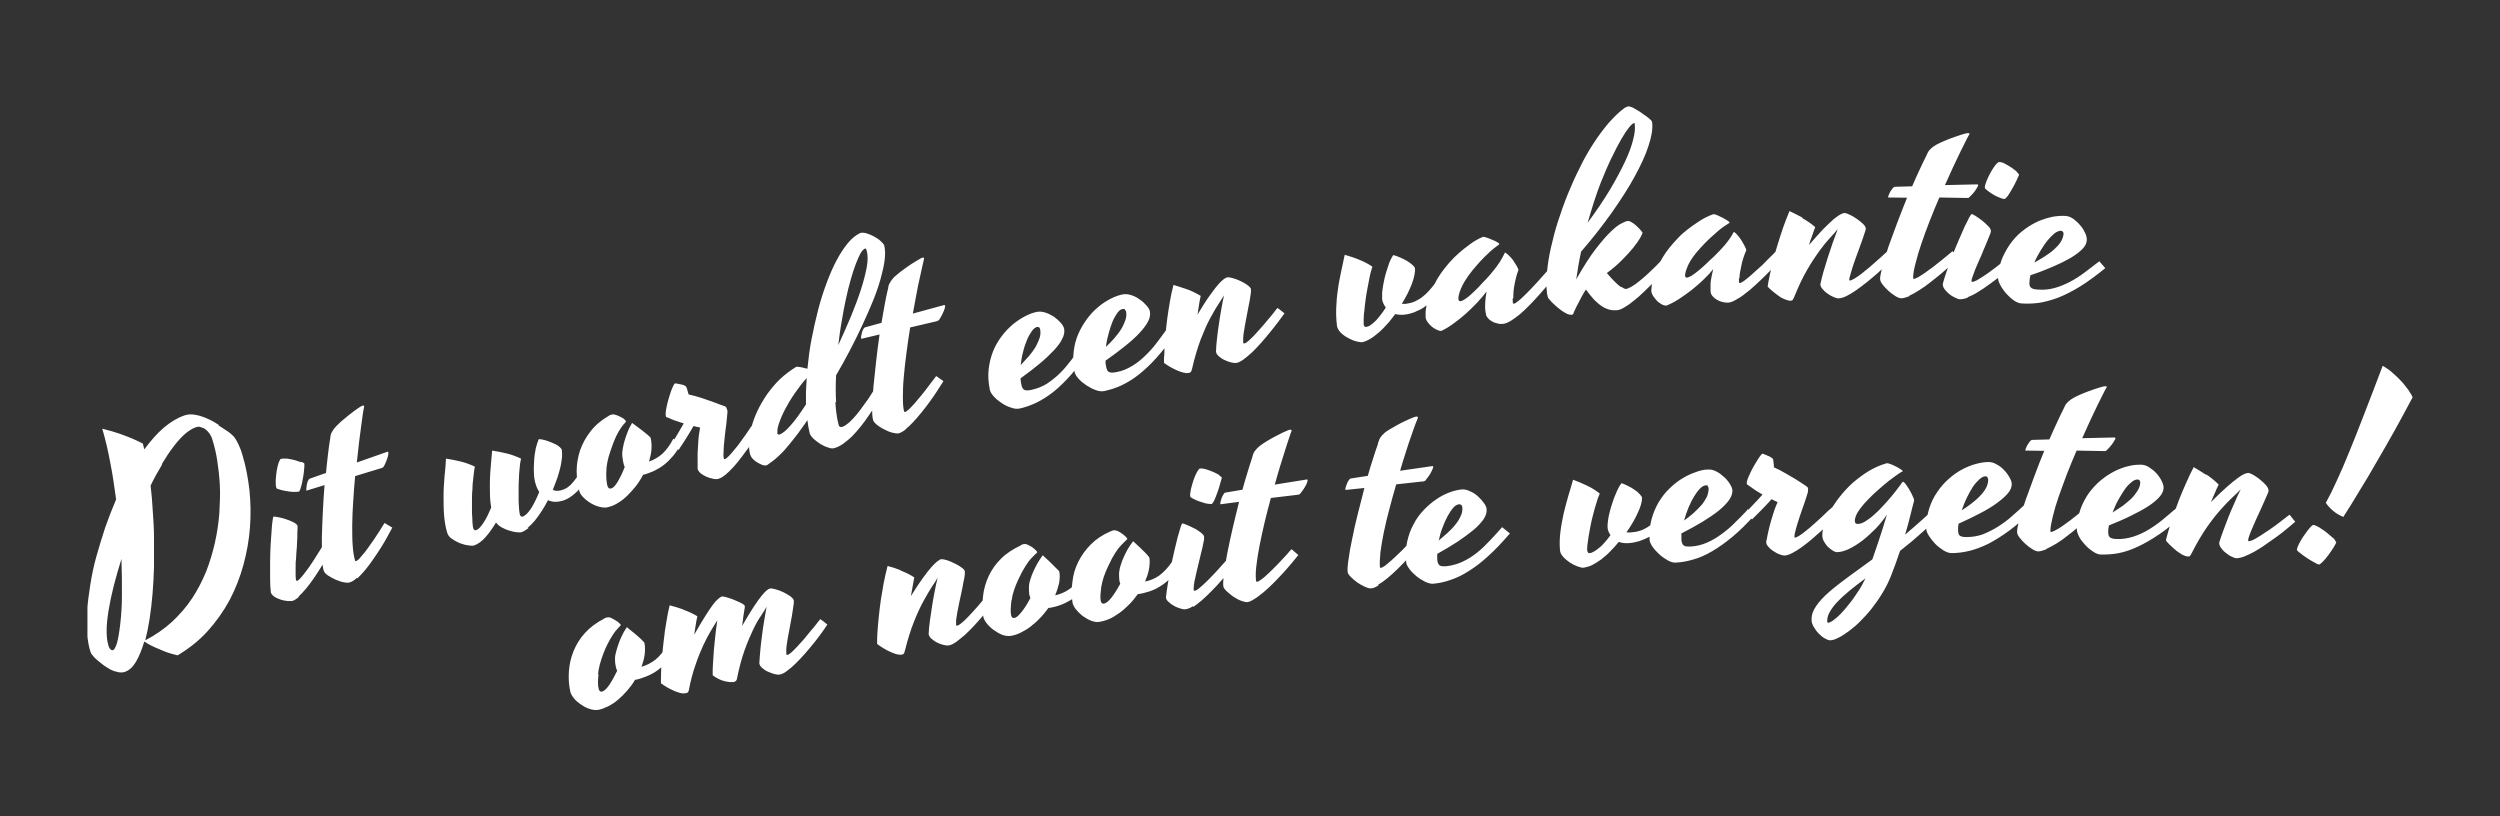 <?xml version="1.0" encoding="UTF-8"?>
<svg id="Layer_1" data-name="Layer 1" xmlns="http://www.w3.org/2000/svg" xmlns:xlink="http://www.w3.org/1999/xlink" version="1.1" viewBox="0 0 1029.2 336.1">
  <rect x="0" y="0" width="1029.2" height="336.1" fill="#333333" stroke="none"/>
  <defs>
    <style>
      .cls-1 {
        clip-path: url(#clippath);
      }

      .cls-2 {
        fill: none;
      }

      .cls-2, .cls-3 {
        stroke-width: 0px;
      }

      .cls-3 {
        fill: #fff;
      }
    </style>
    <clipPath id="clippath">
      <rect class="cls-2" x="36" y="43.8" width="957.3" height="248.5"/>
    </clipPath>
  </defs>
  <g class="cls-1">
    <path class="cls-3" d="M961.2,222.2c-.3-.4-.8-.8-1.4-1.3-.6-.5-1.2-1-1.9-1.6-.7-.6-1.4-1.1-2.1-1.5-.7-.5-1.3-.9-2-1.2-.6-.3-1.1-.5-1.5-.5-.2,0-.7.4-1.4,1.2-.7.8-1.4,1.8-2.2,2.9-.8,1.1-1.5,2.2-2.1,3.4-.6,1.2-1,2.1-1,2.8,0,.1.2.4.6.7.4.3.9.7,1.5,1.2.6.4,1.2.9,2,1.4.7.5,1.4.9,2.1,1.3.7.4,1.3.7,1.8,1,.5.3.9.4,1.1.4.3,0,.8-.4,1.6-1.2.8-.8,1.6-1.8,2.4-2.9.8-1.1,1.5-2.1,2.1-3.1.6-1,.9-1.6,1-1.9,0-.1-.2-.4-.5-.8M991.9,161.1c-.8-1.1-1.8-2.4-2.9-3.7-1.2-1.3-2.5-2.6-3.9-3.8-1.4-1.3-2.8-2.2-4.2-3-2.9,7.6-5.4,14.3-7.7,20.1-2.2,5.8-4.3,11-6.1,15.4-1.8,4.5-3.5,8.4-5.1,11.8-1.5,3.4-3,6.4-4.5,9.1.7,1.1,1.7,2.2,3,3.3,1.3,1.1,2.7,1.9,4.2,2.5,2-3.1,4.2-6.6,6.5-10.5,2.4-3.8,4.8-7.9,7.2-12.1,2.5-4.3,5-8.6,7.5-13.1,2.5-4.5,4.9-9,7.3-13.5-.1-.5-.6-1.4-1.4-2.5M908.1,195.4c-1.8-1.2-3.5-2.2-5-3.1-1.1,2.1-2.1,4.2-3.1,6.5-1,2.2-1.9,4.4-2.8,6.6-.8,2.2-1.6,4.2-2.3,6.2-.7,2-1.3,3.7-1.7,5.3-.5,1.5-.8,2.8-1.1,3.8-.3,1-.4,1.6-.4,1.9.6.7,1.3,1.5,2.1,2.2.8.8,1.6,1.4,2.4,2.1.8.6,1.6,1.1,2.3,1.5.8.4,1.5.6,2.1.7.5,0,.9,0,1.1-.4.2-.3.4-.7.7-1.2,2-4,4.1-7.5,6.1-10.4,2-2.9,4-5.4,5.8-7.4,1.8-2,3.4-3.7,4.8-5,1.4-1.3,2.5-2.3,3.2-3.1h.1c-.8,1.5-1.6,3.3-2.4,5.2-.9,1.9-1.7,3.9-2.5,5.8-.8,2-1.5,3.9-2.2,5.8-.7,1.9-1.3,3.6-1.7,5,0,.7.2,1.4.7,2.1.5.7,1.1,1.4,1.9,2,.8.6,1.5,1.2,2.4,1.6.8.4,1.5.7,2.1.7.8,0,1.9-.2,3.2-.7,1.3-.5,2.7-1.2,4.2-2,1.5-.9,3.1-1.8,4.7-3,1.6-1.1,3.2-2.2,4.7-3.3,1.5-1.1,2.9-2.2,4.2-3.3,1.3-1.1,2.4-2,3.2-2.7-.4-.5-.8-1-1.2-1.5-.4-.5-.8-1-1.1-1.4-.5.3-1.1.8-2,1.5-.9.7-1.9,1.4-3,2.3-1.1.8-2.3,1.7-3.5,2.5-1.2.8-2.4,1.6-3.5,2.3-1.1.7-2.1,1.3-2.9,1.7-.8.4-1.5.6-1.9.6-.2,0-.3-.1-.3-.4,0-.4.2-1,.5-1.9.3-.9.7-1.9,1.2-3,.5-1.1,1-2.4,1.6-3.7.6-1.3,1.2-2.6,1.8-3.9.6-1.3,1.2-2.6,1.7-3.8.5-1.2,1-2.3,1.4-3.2,0-.3.2-.5.2-.6,0-.2,0-.3,0-.4,0-.6-.3-1.2-.9-2-.7-.8-1.5-1.6-2.4-2.3-.9-.8-1.9-1.4-2.8-2-.9-.5-1.6-.8-2.1-.9-.4,0-1,.1-1.7.4-.7.3-1.7.9-2.9,1.8-1.2.9-2.7,2.1-4.5,3.7-1.8,1.6-3.9,3.6-6.4,6.1.5-1.3,1.1-2.5,1.6-3.7.5-1.2,1-2.4,1.6-3.5-1.5-1.5-3.2-2.9-5-4.1M880.8,197.7c.2.3.3.6.3.9,0,1.1-.4,2.3-1.1,3.4-.7,1.1-1.5,2.2-2.6,3.3-1.1,1-2.3,2-3.6,3-1.3.9-2.7,1.8-4.1,2.7.7-1.8,1.4-3.5,2.3-5.1.9-1.6,1.8-3.1,2.7-4.4.9-1.3,1.9-2.3,2.8-3,.9-.8,1.7-1.1,2.5-1.1.4,0,.7.2.9.4M896.2,209c-1.9,1.6-3.8,3.2-5.7,4.8-1.9,1.6-3.9,3-5.9,4.2-2,1.2-4.1,2.2-6.3,2.9s-4.5,1.1-6.9,1c-1.4,0-2.3-.3-2.8-.7-.5-.4-.7-1.2-.7-2.3,0-.8.1-1.7.3-2.6,3.3-1.3,6.3-2.6,9.1-4,2.7-1.3,5.1-2.6,7.1-3.9,2-1.3,3.5-2.6,4.6-3.8,1.1-1.3,1.7-2.5,1.7-3.8,0-.8-.2-1.7-.8-2.8-.5-1.1-1.2-2.1-2.1-3.1-.9-1-1.9-1.8-3-2.5-1.1-.7-2.2-1.1-3.4-1.1-1.6,0-3.3.1-5.2.6-1.9.4-3.8,1.2-5.7,2.1-1.9,1-3.8,2.2-5.6,3.7-1.8,1.5-3.4,3.2-4.9,5.2-1.4,2-2.6,4.2-3.5,6.7-.9,2.5-1.4,5.3-1.5,8.3,0,.8.3,1.8.9,3s1.5,2.3,2.5,3.4c1,1.1,2.1,2,3.3,2.8,1.2.8,2.3,1.2,3.3,1.2,2.4,0,4.8-.1,7.3-.6,2.5-.5,5.2-1.4,7.9-2.7,2.8-1.3,5.7-3,8.8-5.1,3.1-2.1,6.4-4.8,9.9-8l-2.6-2.8ZM842.6,225.9c1.3-.6,2.6-1.3,4.1-2.2,1.5-.9,3-2,4.5-3.2,1.6-1.2,3-2.4,4.5-3.6,1.4-1.2,2.8-2.4,4-3.5s2.3-2.1,3.1-2.9c-.4-.4-.8-.9-1.3-1.5-.5-.5-.8-1-1.2-1.3-.4.4-1.1.9-1.9,1.6s-1.8,1.5-2.8,2.3c-1,.8-2.2,1.7-3.3,2.6-1.2.9-2.3,1.7-3.3,2.4-1,.7-2,1.3-2.8,1.7-.8.4-1.4.7-1.8.7-.2,0-.3-.1-.3-.3,0-1.6.4-3.6,1-6.1.6-2.5,1.4-5.2,2.4-8.1,1-2.9,2.2-6,3.4-9.3,1.3-3.3,2.6-6.5,4-9.7l11,.2c.3,0,.6,0,.8,0,.2,0,.4-.1.4-.2.4-.3.8-.8,1.4-1.4.5-.6,1-1.2,1.4-1.8.4-.6.7-1.1.9-1.5.2-.4,0-.7-.3-.7l-13.3.3c1.2-2.6,2.3-5.1,3.4-7.5,1.1-2.4,2.1-4.5,3-6.3.9-1.8,1.7-3.4,2.3-4.6.6-1.2,1-2,1.3-2.4,0-.1.1-.2.1-.3h0c0-.3-.2-.3-.5-.3-.4,0-1.1.1-2,.4-.9.3-2,.6-3.1,1-1.1.4-2.3.8-3.5,1.3-1.2.5-2.2.9-3,1.3-1.1.5-2,1-2.7,1.5-.7.5-1.2,1-1.6,1.4-.4.5-.7.9-.9,1.4-.2.5-.4.9-.6,1.3-.8,1.5-1.6,3.3-2.6,5.4-1,2.1-2,4.4-3.1,6.9l-7.2.2c-.3.1-.6.3-.9.7-.3.4-.6.8-.9,1.3-.2.5-.5.9-.6,1.3-.2.4-.3.7-.3,1,0,0,0,.1,0,.1h0s7.8.1,7.8.1c-1.4,3.3-2.7,6.7-4,10.2-1.3,3.5-2.5,6.8-3.6,9.8-1.1,3.1-1.9,5.8-2.6,8.2-.7,2.4-1,4.1-1,5.2,0,.6.3,1.4,1,2.3.7.9,1.5,1.8,2.4,2.6.9.8,1.9,1.6,2.9,2.2,1,.6,1.8.9,2.4.9.8,0,1.9-.3,3.2-.8M818.2,196.6c.2.3.3.6.3.9,0,1.1-.3,2.3-.9,3.4-.6,1.1-1.5,2.3-2.5,3.3-1,1.1-2.2,2.1-3.5,3.1-1.3,1-2.6,1.9-4,2.8.6-1.8,1.3-3.5,2.1-5.2.8-1.7,1.7-3.2,2.5-4.5.9-1.3,1.8-2.3,2.7-3.1.9-.8,1.7-1.2,2.4-1.2s.7.1.9.4M834,207.3c-1.8,1.7-3.6,3.4-5.5,5-1.8,1.7-3.8,3.1-5.8,4.4-2,1.3-4.1,2.3-6.2,3.2-2.2.8-4.5,1.2-6.9,1.2-1.4,0-2.3-.2-2.8-.6-.5-.4-.7-1.2-.7-2.3,0-.8,0-1.7.2-2.6,3.2-1.4,6.2-2.9,8.9-4.3,2.7-1.4,5-2.8,6.9-4.2,1.9-1.4,3.4-2.7,4.5-4,1.1-1.3,1.6-2.6,1.6-3.8,0-.8-.3-1.7-.9-2.7-.6-1.1-1.3-2.1-2.2-3-.9-1-1.9-1.8-3.1-2.4-1.1-.7-2.3-1-3.4-1-1.6,0-3.3.3-5.2.8-1.9.5-3.8,1.3-5.7,2.3-1.9,1-3.7,2.3-5.5,3.9-1.8,1.6-3.3,3.3-4.7,5.4-1.4,2-2.5,4.3-3.3,6.8-.8,2.5-1.2,5.3-1.2,8.3,0,.8.4,1.8,1.1,2.9.7,1.1,1.6,2.2,2.6,3.3,1.1,1.1,2.2,1.9,3.4,2.7,1.2.7,2.3,1.1,3.3,1.1,2.4,0,4.8-.3,7.3-.9,2.5-.6,5.1-1.6,7.8-2.9,2.7-1.4,5.6-3.2,8.6-5.4,3-2.2,6.2-5,9.6-8.4l-2.7-2.7ZM752.2,255.9c0-1.3.3-2.7,1.1-4,.8-1.4,1.8-2.8,3.2-4.2,1.4-1.5,3.1-3,5-4.6,2-1.6,4.1-3.3,6.5-5-1,2-2.1,4.1-3.6,6.2-1.4,2.2-2.9,4.1-4.4,5.9-1.5,1.8-2.9,3.3-4.3,4.4-1.4,1.2-2.4,1.7-3.1,1.8-.2,0-.3-.1-.3-.4M798.3,207.2c-2.3,2.4-4.6,4.7-7,6.8-2.3,2.1-4.7,4.1-7,6.1.9-3,1.6-5.7,2.2-8.1.6-2.3,1-4.2,1.4-5.5,0-.2.1-.4.1-.4h0c0-.5-.2-1.1-.6-1.9-.4-.8-.8-1.7-1.3-2.5-.5-.9-1-1.6-1.5-2.3-.5-.7-.9-1-1.2-1.1-.1,0-.2.2-.2.2,0,0-.1.2-.2.2-.5.7-1.1,1.6-1.9,2.6-.8,1.1-1.8,2.3-2.8,3.5-1.1,1.3-2.2,2.5-3.4,3.8-1.2,1.3-2.4,2.5-3.6,3.5-1.2,1.1-2.4,1.9-3.5,2.6-1.1.7-2.2,1-3.1,1-.3,0-.6-.1-.8-.3-.2-.2-.3-.5-.3-.9,0-1,.3-2,1-3.3.7-1.2,1.7-2.5,2.8-3.8,1.2-1.3,2.5-2.7,3.9-4s2.9-2.6,4.3-3.8c1.4-1.2,2.8-2.3,4.1-3.2,1.3-1,2.4-1.7,3.2-2.2,0,0,0,0,.2,0,.1-.1.2-.2.2-.3,0-.1-.3-.3-.8-.7-.5-.4-1.2-.7-1.9-1.1-.7-.4-1.5-.7-2.2-1-.7-.3-1.3-.4-1.7-.4-2.7.8-5.2,1.9-7.5,3.3-2.3,1.4-4.5,3.1-6.5,4.8-2,1.8-3.7,3.7-5.3,5.7-1.6,2-2.9,4-4,6-1.1,1.9-1.9,3.8-2.4,5.5-.6,1.7-.8,3.2-.8,4.4,0,1,.3,1.9.8,2.7.5.8,1,1.6,1.7,2.2.7.6,1.3,1.1,2,1.5.7.4,1.2.6,1.6.5,1.5,0,3.2-.5,5.1-1.4,1.8-.9,3.7-2.1,5.5-3.5,1.8-1.4,3.6-3.1,5.4-4.9,1.7-1.8,3.2-3.7,4.5-5.6-1.3,4.3-2.4,7.9-3.4,10.8-1,2.9-1.8,5.4-2.6,7.6-3.6,2.6-6.9,5-9.9,7.2-3,2.2-5.7,4.3-8,6.3-2.3,2-4,3.9-5.3,5.8s-1.9,3.8-1.8,5.7c0,.9.3,1.8.9,2.8.6,1,1.2,1.9,2,2.7.8.8,1.6,1.5,2.5,2,.9.5,1.6.8,2.2.8.9,0,2-.3,3.3-1,1.3-.6,2.7-1.5,4.2-2.6,1.5-1.1,3.1-2.4,4.7-4,1.6-1.6,3.2-3.3,4.8-5.3,1.5-1.9,3-4,4.4-6.3,1.4-2.3,2.6-4.6,3.6-7.1.7-1.8,1.4-3.6,2-5.3.6-1.8,1.2-3.5,1.8-5.2,3.1-2.4,6.2-5,9.3-7.8,3.1-2.8,6.2-5.8,9.3-9.1l-2.6-2.9ZM744.4,201.1c-.1-.4-.5-.8-1-1.1-1.4-.9-2.8-1.9-4.3-2.8-1.3-.8-2.7-1.6-4.3-2.5-1.5-.9-3.1-1.7-4.5-2.3,0-.8-.1-1.6-.2-2.2,0-.6-.1-1-.2-1.2-.1-.2-.4-.5-.8-.7-.4-.3-.9-.5-1.4-.7-.5-.2-.9-.4-1.4-.6-.4-.2-.7-.2-.8-.2-.1,0-.3.2-.7.7-.4.5-.8,1.1-1.3,1.9-.5.8-1,1.6-1.5,2.5-.5.9-1,1.8-1.4,2.7-.4.9-.8,1.7-1.1,2.5-.3.8-.4,1.4-.4,1.8,0,.4.1.6.4.7.5.4,1.1.7,1.7,1.2.5.4,1.2.8,1.9,1.3.8.5,1.6,1,2.5,1.5-1.2,1.4-2.5,2.7-3.8,4.1-1.3,1.4-2.4,2.5-3.3,3.5l2.8,2.6c.6-.6,1.2-1.2,1.9-1.9.7-.7,1.4-1.4,2.1-2.1.7-.7,1.4-1.5,2.1-2.2.7-.7,1.3-1.4,1.9-2.1.4.2.8.4,1.2.6.4.2.8.4,1.3.6-.2.4-.4,1-.8,1.9-.3.8-.7,1.9-1.1,3.2-.4,1.3-.9,2.9-1.4,4.8-.5,1.9-.9,4-1.4,6.5,0,.7.3,1.3.9,2,.6.7,1.3,1.3,2.1,1.8.8.5,1.6,1,2.5,1.3.9.4,1.6.5,2.1.5.8,0,1.9-.4,3.1-1,1.2-.6,2.6-1.5,4-2.5,1.4-1,2.9-2.2,4.3-3.4,1.5-1.3,2.9-2.6,4.3-3.8,1.4-1.3,2.6-2.5,3.8-3.7,1.2-1.2,2.1-2.2,2.9-3.1-.4-.4-.9-.9-1.4-1.4-.5-.5-.9-.9-1.2-1.2-.4.4-1,1-1.9,1.7-.8.8-1.7,1.6-2.7,2.6-1,.9-2.1,1.9-3.2,2.9-1.1,1-2.2,1.9-3.2,2.7-1,.8-1.9,1.5-2.7,2-.8.5-1.4.8-1.8.8-.2,0-.3,0-.3-.3,0-.6.2-1.7.6-3.1.4-1.5.9-3.1,1.5-4.9.6-1.8,1.2-3.6,1.9-5.5.6-1.9,1.2-3.5,1.6-5,0-.3,0-.7,0-1.2M703,200.1c.2.2.3.5.4.9,0,1.1-.2,2.3-.7,3.5-.6,1.2-1.3,2.3-2.3,3.5-1,1.1-2.1,2.2-3.3,3.3-1.3,1.1-2.5,2.1-3.8,3,.5-1.8,1.1-3.6,1.8-5.3.7-1.7,1.5-3.2,2.3-4.6.8-1.3,1.6-2.4,2.5-3.3.8-.8,1.6-1.3,2.4-1.3.4,0,.7,0,.9.3M719.4,209.9c-1.7,1.8-3.4,3.6-5.2,5.3-1.7,1.8-3.6,3.3-5.5,4.7-1.9,1.4-3.9,2.6-6,3.5-2.1.9-4.4,1.5-6.8,1.6-1.4,0-2.3,0-2.8-.5-.5-.4-.8-1.1-.9-2.3,0-.8,0-1.7,0-2.6,3.2-1.6,6-3.2,8.7-4.8,2.6-1.6,4.8-3.1,6.7-4.6,1.8-1.5,3.2-2.9,4.2-4.3,1-1.4,1.4-2.7,1.4-3.9,0-.8-.4-1.7-1-2.7-.6-1-1.4-2-2.4-2.9-1-.9-2-1.7-3.2-2.3-1.2-.6-2.3-.9-3.5-.8-1.6,0-3.3.4-5.1,1.1-1.8.6-3.7,1.5-5.5,2.6s-3.6,2.5-5.3,4.2c-1.7,1.6-3.1,3.5-4.4,5.6-1.2,2.1-2.2,4.4-2.9,7-.7,2.6-.9,5.4-.8,8.4,0,.8.5,1.8,1.2,2.9.8,1.1,1.7,2.1,2.8,3.1,1.1,1,2.3,1.8,3.5,2.5,1.3.7,2.4,1,3.4.9,2.4-.1,4.8-.6,7.2-1.3,2.5-.7,5-1.8,7.7-3.4,2.6-1.5,5.4-3.5,8.3-5.9,2.9-2.4,5.9-5.4,9.1-8.9l-2.9-2.6ZM675,222.7c1.3-.4,2.7-1,4-1.7,1.3-.7,2.6-1.7,3.9-2.8,1.3-1.1,2.7-2.6,4.1-4.2-.4-.4-.8-.8-1.4-1.3-.6-.5-1-.9-1.4-1.2-1.1,1.2-2.1,2.2-3,3.2-.9.9-1.9,1.7-2.9,2.3-1,.6-2,1.2-3.2,1.5-1.1.4-2.4.6-3.9.7-.3,0-.6,0-.9,0-.2,0-.5,0-.7-.1,1-1.4,1.9-2.8,2.7-4.2.8-1.4,1.5-2.7,2-3.9.6-1.2,1-2.4,1.3-3.4.3-1.1.4-2,.4-2.7-.1-.4-.4-.9-1-1.5-.5-.6-1.2-1.2-2-1.7-.8-.6-1.7-1.1-2.7-1.6-1-.5-1.9-.9-2.7-1.2-.4.4-.8,1-1.2,1.8-.4.8-.9,1.7-1.3,2.8-.5,1.1-.9,2.2-1.3,3.5-.4,1.2-.8,2.4-1.1,3.7-.3,1.2-.6,2.4-.7,3.5-.2,1.1-.2,2-.2,2.8,0,1.1.5,2.3,1.2,3.3-.7,1-1.4,1.9-2.2,2.8-.8.9-1.5,1.7-2.3,2.3-.8.7-1.5,1.2-2.2,1.6-.7.4-1.3.7-1.9.7-.3,0-.5,0-.7-.3-.1-.2-.2-.5-.3-.8,0-.4,0-1.2.1-2.2.1-1,.3-2.2.5-3.6.2-1.3.5-2.8.8-4.4.3-1.6.7-3.2,1.1-4.7.4-1.6.8-3.1,1.3-4.6.4-1.5.9-2.8,1.4-3.9-1.6-1.3-3.4-2.4-5.3-3.3-1.9-.9-3.8-1.7-5.7-2.4-.6,2.2-1.3,4.5-2,6.8-.7,2.4-1.3,4.8-1.9,7.2-.5,2.4-1,4.9-1.3,7.4-.3,2.5-.4,4.9-.2,7.4,0,1,.5,2,1.3,2.9.8.9,1.8,1.7,2.8,2.4,1.1.7,2.1,1.2,3.2,1.6,1.1.4,1.9.6,2.5.5,1.1-.2,2.3-.5,3.5-1.1,1.2-.6,2.4-1.4,3.7-2.3,1.2-1,2.5-2,3.7-3.3,1.2-1.2,2.4-2.5,3.5-3.9,1.2.4,2.5.6,4.1.5,1.5-.1,2.9-.4,4.3-.8M601.6,207.9c.2.2.4.5.4.9.1,1.1,0,2.3-.6,3.5-.5,1.2-1.2,2.4-2.2,3.6-.9,1.2-2,2.3-3.2,3.4-1.2,1.1-2.5,2.2-3.7,3.2.4-1.9.9-3.7,1.6-5.4.6-1.7,1.4-3.3,2.1-4.7.8-1.4,1.5-2.5,2.3-3.4.8-.9,1.6-1.3,2.3-1.4.4,0,.7,0,.9.3M618.4,217c-1.6,1.9-3.3,3.7-5,5.5-1.7,1.8-3.4,3.5-5.3,5-1.9,1.5-3.8,2.7-5.9,3.7-2.1,1-4.3,1.6-6.7,1.9-1.4.1-2.3,0-2.8-.3-.5-.4-.9-1.1-1-2.2,0-.8-.1-1.7,0-2.6,3.1-1.7,5.9-3.4,8.5-5.1,2.5-1.7,4.7-3.3,6.5-4.8,1.8-1.5,3.1-3,4.1-4.4.9-1.4,1.3-2.7,1.2-4,0-.8-.4-1.7-1.1-2.6-.7-1-1.5-1.9-2.5-2.8-1-.9-2.1-1.6-3.3-2.1-1.2-.6-2.3-.8-3.5-.7-1.6.2-3.3.6-5.1,1.3-1.8.7-3.6,1.6-5.4,2.9-1.8,1.2-3.5,2.7-5.1,4.4-1.6,1.7-3,3.6-4.1,5.8-1.2,2.1-2,4.5-2.6,7.1-.6,2.6-.7,5.4-.4,8.4,0,.8.5,1.7,1.3,2.8.8,1.1,1.8,2.1,2.9,3,1.1.9,2.4,1.7,3.6,2.3,1.3.6,2.4.9,3.4.8,2.3-.2,4.7-.7,7.2-1.6,2.4-.8,4.9-2,7.5-3.7,2.6-1.6,5.3-3.7,8-6.2,2.8-2.5,5.7-5.6,8.8-9.2l-3-2.4ZM567.4,240.7c1.2-.7,2.5-1.6,3.8-2.7,1.3-1.1,2.7-2.3,4.1-3.7,1.4-1.4,2.7-2.7,4-4.1,1.3-1.4,2.5-2.7,3.6-4,1.1-1.3,2-2.4,2.7-3.3-.5-.4-.9-.8-1.4-1.3-.5-.5-1-.8-1.3-1.1-.4.4-1,1-1.7,1.8-.8.8-1.6,1.7-2.5,2.7-.9,1-1.9,2-3,3-1,1-2,1.9-3,2.8-.9.8-1.8,1.5-2.5,2.1-.8.5-1.3.8-1.7.9-.2,0-.3,0-.4-.3-.2-1.6,0-3.6.2-6.1.3-2.5.8-5.3,1.4-8.3.6-3,1.4-6.2,2.3-9.6s1.8-6.8,2.8-10.1l10.9-1.2c.3,0,.6,0,.8-.2.2,0,.3-.2.4-.3.3-.4.7-.9,1.2-1.6.5-.7.9-1.3,1.2-2,.3-.6.6-1.2.7-1.6.1-.5,0-.7-.4-.6l-13.2,1.9c.8-2.8,1.6-5.4,2.4-7.8.8-2.5,1.5-4.7,2.2-6.6.7-1.9,1.2-3.6,1.7-4.8.5-1.3.8-2.1,1-2.5,0-.2,0-.2,0-.3h0c0-.3-.2-.3-.6-.3-.4,0-1,.2-1.9.6s-1.9.8-2.9,1.3c-1.1.5-2.2,1.1-3.3,1.7-1.1.6-2,1.1-2.8,1.6-1,.6-1.9,1.2-2.5,1.8-.6.6-1.1,1.1-1.4,1.6-.3.5-.6,1-.7,1.5-.2.5-.3.9-.4,1.4-.6,1.6-1.2,3.5-1.9,5.7-.7,2.2-1.5,4.6-2.2,7.2l-7.1,1.1c-.3.1-.6.4-.8.8-.3.4-.5.9-.7,1.4-.2.5-.3.9-.5,1.4-.1.4-.2.8-.1,1,0,0,0,.1,0,.1h0s7.8-.8,7.8-.8c-.9,3.5-1.8,7-2.7,10.6-.9,3.6-1.7,7-2.3,10.2-.7,3.2-1.2,6-1.5,8.4-.4,2.4-.5,4.2-.4,5.3,0,.6.5,1.3,1.3,2.1.8.8,1.7,1.6,2.7,2.3,1,.7,2.1,1.3,3.2,1.8,1.1.5,1.9.7,2.5.6.8,0,1.9-.5,3-1.2M516.4,246.6c1.2-.7,2.4-1.7,3.8-2.8,1.3-1.1,2.7-2.4,4.1-3.8,1.4-1.4,2.7-2.8,4-4.2,1.3-1.4,2.4-2.7,3.5-4,1.1-1.3,2-2.4,2.7-3.3-.5-.4-.9-.8-1.5-1.3-.5-.5-1-.8-1.3-1.1-.4.4-1,1-1.7,1.9-.7.8-1.6,1.7-2.5,2.7-.9,1-1.9,2-2.9,3-1,1-2,2-2.9,2.8-.9.9-1.8,1.6-2.5,2.1s-1.3.9-1.7.9c-.2,0-.3,0-.4-.3-.2-1.6-.2-3.6.1-6.1.3-2.5.7-5.3,1.3-8.3.6-3,1.3-6.3,2.1-9.7.8-3.4,1.7-6.8,2.6-10.1l10.9-1.3c.3,0,.6-.1.8-.2.2,0,.3-.2.4-.3.3-.4.7-.9,1.2-1.6.5-.7.8-1.3,1.2-2,.3-.6.5-1.2.6-1.6,0-.5,0-.7-.4-.6l-13.1,2.1c.8-2.8,1.5-5.4,2.3-7.9.8-2.5,1.5-4.7,2.1-6.7.6-2,1.2-3.6,1.6-4.9.4-1.3.7-2.1.9-2.5,0-.2,0-.3,0-.3h0c0-.3-.2-.3-.6-.3-.4,0-1,.3-1.9.7-.9.4-1.9.8-2.9,1.4-1.1.5-2.1,1.1-3.2,1.7s-2,1.2-2.8,1.7c-1,.6-1.8,1.3-2.4,1.8-.6.6-1,1.1-1.4,1.6-.3.5-.6,1-.7,1.5-.1.5-.3.9-.4,1.4-.5,1.6-1.2,3.5-1.8,5.7-.7,2.2-1.4,4.6-2.1,7.2l-7.1,1.2c-.3.1-.6.4-.8.9-.3.4-.5.9-.7,1.4-.2.5-.3,1-.4,1.4-.1.4-.2.8-.1,1,0,0,0,.1,0,.1h0s7.7-1,7.7-1c-.9,3.5-1.7,7-2.6,10.7-.8,3.6-1.6,7-2.2,10.2-.6,3.2-1.1,6-1.4,8.4-.3,2.5-.4,4.2-.3,5.3,0,.6.5,1.3,1.3,2.1.8.8,1.7,1.5,2.8,2.3,1.1.7,2.1,1.3,3.2,1.7,1.1.4,1.9.6,2.5.6.8-.1,1.8-.5,3-1.3M502,195.6c-.7-.4-1.5-.9-2.5-1.3-1-.4-2-.8-3-1.1-1-.3-1.8-.4-2.5-.3-.3,0-.7.5-1.2,1.4-.5.9-1,2-1.4,3.2-.4,1.2-.8,2.5-1.1,3.8-.3,1.3-.4,2.3-.3,3.1,0,.2.4.5,1,.8.7.4,1.4.7,2.4,1.1.9.3,1.9.6,2.8.9,1,.2,1.8.3,2.5.3.2,0,.5-.3.8-.8.3-.5.6-1.1.9-1.9.3-.7.6-1.6.9-2.4.3-.9.6-1.7.8-2.5.2-.8.4-1.5.6-2.1.2-.6.3-1,.3-1.1,0-.2-.4-.6-1.1-1M491.1,249.9c1.2-.7,2.4-1.7,3.7-2.8,1.3-1.1,2.6-2.4,4-3.8,1.4-1.4,2.7-2.8,3.9-4.2,1.3-1.4,2.4-2.7,3.5-4,1.1-1.3,1.9-2.4,2.6-3.3-.5-.4-1-.8-1.5-1.3-.5-.5-1-.8-1.3-1.1-.4.4-1,1.1-1.7,1.9-.7.8-1.6,1.8-2.5,2.8-.9,1-1.9,2.1-2.9,3.1-1,1.1-2,2-2.9,2.9s-1.8,1.6-2.5,2.2c-.7.6-1.3.9-1.7.9-.2,0-.3,0-.4-.3,0-.4,0-1.1.1-2,.1-.9.3-2,.6-3.2.3-1.2.5-2.5.9-3.9.3-1.4.7-2.8,1-4.2.3-1.4.7-2.8,1-4.1.3-1.3.5-2.4.7-3.4,0-.3,0-.5,0-.7,0-.2,0-.3,0-.4,0-.5-.5-1.1-1.4-1.8-.9-.7-1.8-1.3-2.9-1.8-1.1-.6-2.1-1-3-1.4-.9-.4-1.5-.5-1.7-.5-.1,0-.4.6-.7,1.6-.3,1-.7,2.4-1.2,4.1-.4,1.7-.9,3.6-1.4,5.8-.5,2.2-1,4.4-1.4,6.6-.4,2.3-.8,4.5-1.2,6.6-.4,2.2-.6,4.1-.8,5.7,0,.7.4,1.3,1.1,1.9.6.6,1.4,1.2,2.2,1.6.8.5,1.7.8,2.6,1.1.9.3,1.6.4,2.2.3.9-.1,1.9-.5,3.1-1.3M453.4,241.5c.4-2.5,1.3-5.3,2.9-8.6,1-2.2,2-4,2.9-5.4.9-1.4,1.7-2.4,2.5-3.2s1.3-1.3,1.7-1.7c.4-.3.7-.6.7-.8,0-.1-.2-.4-.6-.8-.4-.4-.9-.8-1.4-1.2-.6-.4-1.1-.8-1.8-1.1-.6-.3-1.2-.4-1.7-.4-.2,0-.4,0-.7.2-.3,0-.5.2-.6.2-3.3,1.4-6,3.2-8.2,5.4-2.2,2.2-3.9,4.6-5.2,7.2-1.3,2.6-2.1,5.3-2.4,8.2-.4,2.8-.4,5.7,0,8.4.1.8.6,1.8,1.3,2.8.8,1,1.7,1.9,2.8,2.8,1.1.8,2.3,1.5,3.5,2,1.3.5,2.4.7,3.5.5,1.3-.2,2.7-.6,4.1-1.2,1.4-.6,2.8-1.5,4.2-2.5,1.4-1,2.7-2.2,4-3.5,1.3-1.3,2.4-2.7,3.5-4.2,1.6-.2,3.2-.6,4.7-1.1,1.5-.5,2.9-1.1,4.3-2,1.4-.8,2.8-1.9,4.1-3.1,1.3-1.3,2.7-2.8,4-4.6-.4-.4-.9-.8-1.5-1.3-.6-.5-1.1-.9-1.5-1.2-1.7,2.5-3.5,4.3-5.2,5.6-1.7,1.2-3.7,2.1-5.9,2.5.7-1.7,1.3-3.3,1.6-5,.3-1.6.4-3.3.2-4.8-.1-.2-.5-.7-1-1.3-.5-.6-1.2-1.2-1.9-1.9-.7-.7-1.4-1.4-2.1-2-.7-.7-1.3-1.2-1.7-1.6l-.3.4c-.8,1-1.4,2-2,3-.6,1.1-1.1,2.1-1.5,3-.5,1-.9,2.1-1.2,3.1-.5,1.4-.7,2.6-.8,3.6,0,1,0,1.9.1,2.6,0,.3,0,.5.1.8,0,.3.2.7.3,1-1.2,2.3-2.4,4.1-3.6,5.7-1.2,1.5-2.2,2.3-3.1,2.5-.8.1-1.3-.4-1.4-1.5-.2-1.3,0-3.2.3-5.7M416.5,247c.3-2.5,1.3-5.4,2.8-8.6,1-2.2,2-4,2.9-5.4.9-1.4,1.7-2.5,2.4-3.2.7-.8,1.3-1.3,1.7-1.7.4-.3.7-.6.7-.8,0-.1-.2-.4-.6-.8-.4-.4-.9-.8-1.4-1.2-.6-.4-1.2-.7-1.8-1-.6-.3-1.2-.4-1.7-.3-.2,0-.4,0-.7.2-.3,0-.5.2-.5.3-3.2,1.5-6,3.3-8.2,5.5-2.2,2.2-3.9,4.6-5.1,7.2-1.2,2.6-2,5.4-2.3,8.2-.3,2.8-.3,5.7.1,8.4.1.8.6,1.8,1.4,2.8.8,1,1.7,1.9,2.8,2.7,1.1.8,2.3,1.5,3.5,2,1.3.5,2.4.6,3.5.5,1.3-.2,2.7-.6,4.1-1.3,1.4-.7,2.8-1.5,4.1-2.5s2.7-2.2,3.9-3.5c1.3-1.3,2.4-2.7,3.5-4.2,1.6-.2,3.2-.6,4.6-1.1,1.5-.5,2.9-1.2,4.3-2,1.4-.8,2.7-1.9,4.1-3.2,1.3-1.3,2.6-2.8,3.9-4.7-.4-.4-.9-.8-1.5-1.3-.6-.5-1.1-.9-1.5-1.1-1.7,2.5-3.4,4.4-5.2,5.6-1.7,1.2-3.7,2.1-5.9,2.6.7-1.7,1.2-3.3,1.6-5,.3-1.7.4-3.3.1-4.8-.1-.2-.5-.7-1.1-1.2-.6-.6-1.2-1.2-1.9-1.9-.7-.7-1.4-1.4-2.1-2-.7-.7-1.3-1.2-1.7-1.6l-.3.4c-.7,1-1.4,2-2,3.1-.6,1.1-1.1,2.1-1.5,3-.5,1-.9,2.1-1.2,3.1-.5,1.4-.7,2.6-.7,3.6,0,1,0,1.9.1,2.6,0,.3,0,.5.2.8,0,.3.2.7.3,1-1.2,2.3-2.4,4.2-3.6,5.7-1.2,1.5-2.2,2.4-3,2.5-.8.1-1.3-.4-1.4-1.5-.2-1.3-.1-3.2.2-5.7M370.9,234.8c-2-.8-3.9-1.4-5.5-1.8-.6,2.3-1.1,4.6-1.6,7-.4,2.4-.8,4.8-1.2,7.1-.3,2.3-.6,4.5-.8,6.6-.2,2.1-.4,3.9-.5,5.5-.1,1.6-.2,2.9-.2,4,0,1.1,0,1.7,0,1.9.8.6,1.6,1.2,2.5,1.7.9.6,1.9,1.1,2.8,1.5.9.4,1.8.8,2.6,1,.8.2,1.6.3,2.2.2.5,0,.8-.3,1-.6.1-.3.3-.8.4-1.3,1.1-4.4,2.3-8.2,3.6-11.5,1.3-3.3,2.6-6.1,3.9-8.5,1.3-2.4,2.5-4.4,3.5-6,1.1-1.6,1.9-2.8,2.4-3.8h0c-.4,1.6-.8,3.5-1.2,5.6-.4,2.1-.8,4.1-1.1,6.2-.3,2.1-.6,4.1-.9,6.1-.3,2-.4,3.8-.5,5.3.1.7.5,1.3,1.1,1.9.7.6,1.4,1.1,2.3,1.6.9.4,1.8.8,2.7,1,.9.2,1.6.3,2.2.2.8-.1,1.8-.6,3-1.4,1.1-.8,2.3-1.8,3.6-2.9,1.3-1.2,2.6-2.5,3.9-3.9,1.3-1.4,2.6-2.9,3.8-4.3,1.2-1.4,2.3-2.8,3.3-4.2,1-1.3,1.9-2.5,2.5-3.4-.5-.4-1-.8-1.5-1.2-.5-.4-1-.8-1.4-1.1-.4.4-.9,1.1-1.6,1.9-.7.9-1.5,1.8-2.4,2.9-.9,1.1-1.8,2.1-2.8,3.2-1,1.1-1.9,2.1-2.8,3-.9.9-1.7,1.7-2.5,2.3-.7.6-1.3.9-1.7,1-.2,0-.3,0-.4-.3,0-.4,0-1.1,0-2,.1-.9.3-2,.5-3.2.2-1.2.5-2.5.8-4,.3-1.4.6-2.8.9-4.2.3-1.4.6-2.8.8-4.1.3-1.3.5-2.4.6-3.4,0-.3,0-.5,0-.7,0-.2,0-.3,0-.4,0-.5-.5-1.1-1.4-1.7-.8-.6-1.8-1.2-2.9-1.7-1.1-.5-2.1-1-3.1-1.3-1-.3-1.8-.4-2.2-.4-.4,0-.9.3-1.6.8-.7.5-1.5,1.3-2.5,2.4-1,1.1-2.2,2.7-3.6,4.6-1.4,1.9-3,4.4-4.9,7.4.2-1.3.5-2.7.7-3.9s.5-2.5.7-3.8c-1.8-1.2-3.8-2.1-5.8-2.9M281.3,250.9c-2.1-.7-3.9-1.3-5.6-1.7-.6,2.3-1,4.6-1.4,7-.4,2.4-.8,4.8-1,7.1-.3,2.3-.5,4.5-.7,6.6-.2,2.1-.3,3.9-.4,5.5,0,1.6-.1,2.9-.1,4,0,1.1,0,1.7,0,1.9.8.6,1.6,1.1,2.6,1.7.9.5,1.9,1,2.8,1.4.9.4,1.8.7,2.6.9.8.2,1.6.2,2.2.1.8-.1,1.2-.6,1.3-1.4.7-3.7,1.6-7.1,2.7-10.2,1-3,2.1-5.7,3.2-8.1,1.1-2.4,2.2-4.4,3.2-6.1,1-1.7,1.9-3.1,2.6-4.2-.4,2.8-.8,5.5-1,8.1-.3,2.6-.5,4.9-.6,7-.2,2.1-.2,3.8-.3,5.1,0,1.3,0,2.1,0,2.4.8.6,1.6,1.1,2.4,1.5.8.4,1.6.7,2.4.9.8.2,1.5.3,2.2.4.7,0,1.2,0,1.6,0,.8-.2,1.3-.6,1.4-1.4.9-4.6,2-8.6,3.2-11.9,1.2-3.3,2.4-6.1,3.5-8.4,1.1-2.3,2.2-4.2,3.2-5.6,1-1.5,1.7-2.7,2.3-3.7-.3,1.8-.7,3.7-1,5.7-.3,2.1-.7,4.1-.9,6.2-.3,2.1-.5,4.1-.7,6.1-.2,2-.3,3.8-.4,5.3.1.7.5,1.3,1.2,1.9.7.6,1.4,1.1,2.3,1.5.9.4,1.8.7,2.7,1,.9.2,1.6.3,2.2.2.9-.2,1.9-.6,3-1.5,1.1-.8,2.3-1.8,3.5-3,1.2-1.2,2.5-2.5,3.8-4,1.3-1.5,2.5-2.9,3.7-4.4,1.2-1.5,2.3-2.9,3.2-4.2,1-1.4,1.8-2.5,2.4-3.5-.5-.4-1-.8-1.5-1.2-.5-.4-1-.8-1.4-1-.4.4-.9,1.1-1.6,2-.7.9-1.5,1.9-2.4,2.9-.9,1.1-1.8,2.2-2.7,3.3-1,1.1-1.9,2.1-2.8,3.1-.9,1-1.7,1.7-2.4,2.4-.7.6-1.3,1-1.7,1-.2,0-.3,0-.4-.3,0-.4,0-1.1,0-2,0-.9.2-2,.4-3.2.2-1.2.4-2.6.7-4,.3-1.4.5-2.8.8-4.3.3-1.4.5-2.8.7-4.1.2-1.3.4-2.5.5-3.4,0-.3,0-.5,0-.7,0-.2,0-.3,0-.4-.1-.5-.6-1.1-1.4-1.7-.8-.6-1.8-1.1-2.9-1.7-1.1-.5-2.1-.9-3.2-1.2-1-.3-1.8-.4-2.3-.3-.3,0-.8.3-1.3.7-.5.4-1.2,1.1-2.1,2.2-.9,1.1-2,2.6-3.3,4.6-1.3,2-2.9,4.6-4.8,7.9.2-1.3.4-2.6.5-3.8.2-1.3.4-2.5.6-3.7.1-.6,0-1-.3-1.2-.4-.3-1-.7-1.9-1.1-.9-.4-1.8-.8-2.8-1.2-1-.4-1.9-.6-2.8-.9-.8-.2-1.4-.3-1.8-.2-.5.3-1.1.7-1.6,1.2-.6.5-1.3,1.3-2.1,2.4-.8,1.1-1.8,2.6-3,4.5-1.2,1.9-2.7,4.4-4.5,7.6.2-1.3.4-2.6.6-3.9.2-1.3.4-2.5.7-3.7-1.8-1.1-3.8-2-5.8-2.7M246.2,277.6c.2-2.5,1-5.4,2.3-8.8.9-2.3,1.8-4.1,2.6-5.5.8-1.4,1.6-2.6,2.2-3.4.7-.8,1.2-1.4,1.6-1.8.4-.4.6-.6.7-.8,0-.1-.3-.4-.7-.8-.4-.4-.9-.8-1.5-1.1-.6-.4-1.2-.7-1.8-1-.6-.3-1.2-.3-1.7-.2-.2,0-.4.1-.7.2-.3,0-.4.2-.5.3-3.2,1.6-5.8,3.6-7.9,5.9-2.1,2.3-3.6,4.8-4.7,7.5-1.1,2.7-1.7,5.5-1.9,8.3-.2,2.9,0,5.7.6,8.4.2.8.7,1.7,1.5,2.7.8,1,1.8,1.8,3,2.6,1.1.8,2.3,1.4,3.6,1.8,1.3.4,2.5.5,3.6.3,1.3-.3,2.6-.8,4-1.5,1.4-.7,2.7-1.6,4-2.7,1.3-1.1,2.5-2.3,3.7-3.7,1.2-1.4,2.3-2.8,3.2-4.4,1.6-.3,3.1-.8,4.6-1.4,1.5-.6,2.9-1.3,4.2-2.2,1.3-.9,2.6-2,3.9-3.4,1.2-1.3,2.5-3,3.7-4.9-.4-.3-.9-.7-1.6-1.2-.6-.5-1.2-.8-1.5-1.1-1.6,2.6-3.2,4.5-4.9,5.9-1.7,1.3-3.6,2.3-5.7,2.9.6-1.7,1.1-3.4,1.3-5.1.2-1.7.2-3.3-.1-4.8-.2-.2-.5-.6-1.1-1.2-.6-.6-1.3-1.2-2-1.8-.8-.7-1.5-1.3-2.3-1.9-.7-.6-1.3-1.1-1.8-1.5l-.3.4c-.7,1-1.3,2.1-1.8,3.2-.5,1.1-1,2.1-1.3,3.1-.4,1.1-.7,2.1-1,3.2-.4,1.4-.6,2.6-.5,3.6,0,1,.1,1.9.3,2.6,0,.3.1.5.2.8,0,.3.2.6.4,1-1.1,2.3-2.2,4.3-3.3,5.9-1.1,1.6-2.1,2.5-2.9,2.7-.8.2-1.3-.3-1.5-1.4-.3-1.3-.3-3.2,0-5.7"/>
    <path class="cls-3" d="M849.3,95.5c.2.3.3.6.2.9-.1,1.1-.5,2.2-1.2,3.3-.7,1.1-1.7,2.1-2.8,3.1-1.1,1-2.4,1.9-3.8,2.8-1.4.9-2.8,1.7-4.2,2.5.7-1.7,1.6-3.4,2.6-5,1-1.6,1.9-3,2.9-4.2,1-1.2,2-2.2,2.9-2.9,1-.7,1.8-1,2.5-1,.4,0,.7.2.9.5M864.2,107.6c-1.9,1.5-3.9,3-5.9,4.5-2,1.5-4,2.8-6.1,3.9-2.1,1.1-4.3,2-6.5,2.6-2.2.6-4.5.8-7,.6-1.4-.1-2.3-.4-2.7-.9-.5-.4-.6-1.2-.5-2.4,0-.8.2-1.7.4-2.6,3.4-1.1,6.4-2.3,9.2-3.5,2.8-1.2,5.2-2.4,7.3-3.6,2-1.2,3.6-2.4,4.8-3.6,1.2-1.2,1.8-2.4,1.9-3.7,0-.8-.1-1.7-.6-2.8-.5-1.1-1.1-2.2-2-3.2-.8-1-1.8-1.9-2.8-2.7-1.1-.8-2.2-1.2-3.3-1.3-1.6-.1-3.3,0-5.2.3-1.9.4-3.9,1-5.9,1.8-2,.9-3.9,2-5.8,3.4-1.9,1.4-3.6,3-5.1,4.9-1.5,1.9-2.8,4.1-3.9,6.5s-1.7,5.2-2,8.2c0,.8.2,1.8.8,3,.6,1.2,1.4,2.4,2.3,3.5,1,1.1,2,2.1,3.2,3,1.1.8,2.2,1.3,3.2,1.4,2.4.2,4.8.1,7.3-.2,2.5-.4,5.2-1.1,8.1-2.2,2.8-1.1,5.9-2.7,9-4.6,3.2-2,6.6-4.5,10.3-7.5l-2.5-2.9ZM830.3,70.7c-.6-.6-1.4-1.1-2.2-1.7-.9-.6-1.8-1.1-2.7-1.6-.9-.5-1.7-.7-2.4-.7-.3,0-.8.4-1.5,1.2-.6.8-1.3,1.8-1.9,2.9-.6,1.1-1.2,2.3-1.7,3.5-.5,1.2-.8,2.2-.8,3,0,.2.3.5.9,1,.6.5,1.3,1,2.1,1.5.8.5,1.7,1,2.7,1.4.9.4,1.7.7,2.4.7.2,0,.5-.2.9-.7.4-.4.8-1,1.2-1.7.4-.7.9-1.4,1.3-2.2.5-.8.9-1.6,1.2-2.3.4-.7.7-1.4.9-1.9.3-.6.4-.9.5-1.1,0-.2-.3-.6-.9-1.2M810.2,122.3c1.3-.5,2.7-1.2,4.1-2.1,1.5-.9,3-1.9,4.6-3.1,1.6-1.1,3.1-2.3,4.6-3.4,1.5-1.2,2.8-2.3,4.1-3.4,1.3-1.1,2.3-2,3.2-2.8-.4-.5-.8-1-1.2-1.5-.4-.5-.8-1-1.1-1.3-.5.3-1.1.9-2,1.6-.9.7-1.9,1.5-3,2.3-1.1.9-2.2,1.7-3.4,2.6-1.2.9-2.3,1.7-3.4,2.4-1.1.7-2,1.3-2.9,1.8-.8.4-1.5.7-1.9.6-.2,0-.3-.1-.3-.3,0-.4.2-1,.5-1.9.3-.9.7-1.9,1.1-3,.5-1.2,1-2.4,1.6-3.7.6-1.3,1.2-2.6,1.7-4,.6-1.3,1.1-2.6,1.6-3.8s.9-2.3,1.3-3.2c0-.3.2-.5.2-.6,0-.2,0-.3,0-.4,0-.6-.3-1.2-1.1-2-.7-.8-1.6-1.5-2.5-2.3-.9-.7-1.8-1.3-2.7-1.9-.9-.5-1.4-.8-1.6-.8-.1,0-.5.5-1,1.4-.5,1-1.1,2.3-1.9,3.8-.7,1.6-1.5,3.4-2.4,5.5-.9,2-1.7,4.1-2.6,6.3-.8,2.1-1.6,4.2-2.3,6.3-.7,2.1-1.3,3.9-1.7,5.5,0,.7.2,1.4.7,2.1.5.7,1.2,1.4,1.9,2,.7.6,1.5,1.1,2.4,1.5.8.4,1.5.7,2.1.7.9,0,2-.2,3.2-.7M786.1,121.7c1.3-.6,2.6-1.3,4.1-2.3,1.5-.9,3-2,4.5-3.2,1.6-1.2,3-2.4,4.5-3.6,1.4-1.2,2.8-2.4,4-3.5,1.2-1.1,2.3-2.1,3.1-2.9-.4-.4-.8-.9-1.3-1.5-.5-.5-.8-1-1.2-1.3-.4.4-1.1.9-1.9,1.6-.8.7-1.8,1.5-2.8,2.3-1,.8-2.2,1.7-3.3,2.6-1.2.9-2.3,1.7-3.3,2.4-1,.7-2,1.3-2.8,1.8-.8.4-1.4.7-1.8.7-.2,0-.3-.1-.3-.3,0-1.6.3-3.6,1-6.1.6-2.5,1.4-5.2,2.4-8.1,1-2.9,2.1-6,3.4-9.3,1.3-3.3,2.6-6.5,4-9.7l11,.2c.3,0,.6,0,.8,0,.2,0,.4-.1.4-.2.4-.3.8-.8,1.4-1.4s1-1.2,1.4-1.8c.4-.6.7-1.1.9-1.5.2-.4,0-.7-.3-.7l-13.3.3c1.2-2.6,2.3-5.1,3.4-7.5,1.1-2.4,2.1-4.5,3-6.3.9-1.8,1.7-3.4,2.3-4.6.6-1.2,1-2,1.3-2.4,0-.1.1-.2.1-.3h0c0-.3-.2-.3-.5-.3-.4,0-1.1.1-2,.4-.9.3-2,.6-3.1,1-1.1.4-2.3.8-3.5,1.3-1.2.5-2.2.9-3,1.3-1.1.5-2,1-2.7,1.5-.7.5-1.2,1-1.6,1.4-.4.5-.7.9-.9,1.4-.2.5-.4.9-.6,1.3-.8,1.5-1.6,3.3-2.6,5.4-1,2.1-2,4.4-3.1,6.9l-7.2.2c-.3.1-.6.3-.9.7s-.6.8-.9,1.3c-.2.5-.5.9-.6,1.3-.2.4-.3.7-.3,1,0,0,0,.1,0,.1h0s7.8.1,7.8.1c-1.3,3.3-2.7,6.7-4,10.2-1.3,3.5-2.5,6.8-3.6,9.8-1,3.1-1.9,5.8-2.5,8.2-.6,2.4-1,4.1-1,5.2,0,.6.3,1.4,1,2.3.7.9,1.5,1.8,2.4,2.6.9.8,1.9,1.6,2.9,2.2,1,.6,1.8.9,2.4.9.8,0,1.9-.3,3.2-.8M741.9,89.5c-1.9-1-3.7-1.9-5.2-2.6-.9,2.2-1.8,4.4-2.6,6.7-.8,2.3-1.5,4.6-2.2,6.8-.7,2.2-1.3,4.3-1.8,6.4-.5,2-.9,3.8-1.3,5.4-.3,1.6-.6,2.9-.8,3.9-.2,1-.3,1.7-.3,1.9.7.7,1.4,1.4,2.3,2.1.8.7,1.7,1.3,2.5,1.9.8.6,1.7,1,2.5,1.3.8.3,1.5.5,2.1.5.5,0,.9-.2,1-.5.2-.3.4-.7.6-1.2,1.7-4.2,3.4-7.8,5.2-10.9,1.8-3.1,3.5-5.7,5.1-7.9,1.6-2.2,3.1-4,4.4-5.4,1.3-1.4,2.3-2.5,3-3.4h.1c-.6,1.6-1.3,3.4-2,5.4s-1.3,4-2,6c-.6,2-1.2,4-1.8,5.9-.5,1.9-1,3.6-1.3,5.2,0,.7.3,1.3.9,2,.6.7,1.2,1.3,2.1,1.9.8.6,1.6,1,2.5,1.4.9.4,1.6.6,2.1.5.8,0,1.9-.3,3.1-.9,1.2-.6,2.6-1.4,4-2.4,1.4-1,2.9-2.1,4.4-3.3,1.5-1.2,3-2.5,4.4-3.7,1.4-1.2,2.7-2.5,3.9-3.6,1.2-1.2,2.2-2.2,3-3-.4-.4-.8-.9-1.3-1.4-.5-.5-.9-.9-1.2-1.3-.4.4-1.1.9-1.9,1.7-.8.8-1.8,1.6-2.8,2.5-1,.9-2.1,1.9-3.2,2.8-1.1.9-2.2,1.8-3.2,2.6-1,.8-2,1.4-2.8,1.9-.8.5-1.4.7-1.8.8-.2,0-.3-.1-.3-.3,0-.4.1-1.1.4-1.9.2-.9.6-1.9.9-3.1.4-1.2.8-2.5,1.3-3.8s1-2.7,1.5-4.1c.5-1.4,1-2.7,1.4-3.9.4-1.3.8-2.4,1.1-3.3,0-.3.1-.5.2-.6,0-.2,0-.3,0-.4,0-.6-.4-1.2-1.1-1.9-.7-.7-1.6-1.4-2.6-2.1-1-.7-2-1.3-2.9-1.7-1-.5-1.7-.7-2.2-.7-.4,0-1,.2-1.7.6-.7.4-1.6,1-2.8,2-1.1,1-2.5,2.3-4.2,4-1.6,1.7-3.6,3.9-5.9,6.6.4-1.3.8-2.6,1.3-3.8.4-1.2.8-2.4,1.3-3.6-1.6-1.4-3.4-2.6-5.3-3.7M716.1,114.5c0-.8.1-1.7.3-2.8.2-1.1.5-2.3.8-3.8.4-1.4.9-3.1,1.7-4.8,0-.4-.2-1-.6-1.7-.4-.7-.8-1.5-1.3-2.3-.5-.8-1-1.5-1.6-2.2-.6-.7-1-1.1-1.5-1.4,0,0-.1,0-.2,0,0,0,0,0,0,.1-.6,1.2-1.4,2.4-2.3,3.6-.9,1.2-1.8,2.3-2.7,3.2-1,1.1-2.1,2.2-3.1,3.2-1.2,1.1-2.4,2.2-3.5,3.3-1.1,1-2.2,2-3.1,2.7-1,.8-1.8,1.4-2.6,1.9-.8.5-1.4.7-1.9.8-.5,0-.8-.3-.8-.9,0-.8.4-2.3,1.3-4.3.9-2,2.6-4.4,5.2-7.2,1.1-1.2,2.2-2.4,3.5-3.6,1.1-1,2.3-2.1,3.7-3.3,1.4-1.2,2.9-2.2,4.5-3.2h.1c0-.2,0-.2,0-.3-.2-.2-.5-.5-1-.8-.5-.3-1-.6-1.7-1-.6-.3-1.3-.6-1.9-.9-.6-.3-1.2-.5-1.6-.6-.1,0-.2,0-.3,0,0,0-.1,0-.2,0-2,.7-3.8,1.6-5.5,2.7-1.7,1.1-3.3,2.2-4.6,3.2-1.6,1.2-3.1,2.5-4.4,3.9-2.6,2.7-4.7,5.3-6.2,7.8-1.5,2.5-2.6,4.8-3.3,6.7-.7,2-1.1,3.6-1.3,4.9-.1,1.3-.2,2-.2,2.2,0,.8.3,1.5.8,2.3.5.7,1,1.4,1.6,2,.6.6,1.3,1,1.9,1.4.6.3,1.1.5,1.5.5.1,0,.2,0,.3,0,.1,0,.3,0,.4-.1,1.5-.6,3.2-1.5,4.9-2.6s3.5-2.4,5.2-3.7c1.7-1.4,3.4-2.8,4.9-4.3,1.6-1.5,2.9-2.9,4-4.3-.4,1.5-.6,2.7-.8,3.7-.2,1-.3,1.8-.3,2.5,0,.7,0,1.2,0,1.7,0,.4,0,.8,0,1.1,0,.8.3,1.5.8,2.1.5.6,1.1,1.1,1.8,1.5.7.4,1.4.7,2.2.9s1.5.3,2.2.3c1,0,2.1-.4,3.3-1.1,1.3-.7,2.6-1.5,3.9-2.6,1.4-1,2.8-2.2,4.2-3.5,1.4-1.3,2.8-2.6,4.2-4,1.3-1.3,2.6-2.6,3.8-3.9,1.2-1.2,2.2-2.3,3-3.1-.4-.4-.9-.9-1.4-1.4-.5-.5-1-.9-1.3-1.3-.4.4-1,1-1.8,1.8-.8.8-1.7,1.6-2.6,2.6s-2,1.9-3.1,2.9c-1.1,1-2.1,1.9-3,2.7-1,.8-1.8,1.5-2.5,2-.7.5-1.3.8-1.6.8-.2,0-.3,0-.4-.3,0-.4,0-1,0-1.7M663.5,64.9c1.4-3,2.8-5.6,4-7.7,1.2-2.1,2.3-3.7,3.2-4.8.9-1.1,1.6-1.7,2-1.7.2,0,.3,0,.3.2,0,.1,0,.2,0,.4.2,1.7,0,3.7-.7,6.3-.6,2.5-1.7,5.5-3.3,8.9-1.6,3.4-3.6,7.2-6.1,11.4-2.5,4.2-5.6,8.8-9.3,13.8.9-3.1,1.8-6.1,2.7-8.9.9-2.8,1.8-5.3,2.7-7.6,1.5-3.8,3-7.2,4.4-10.2M667.2,118.1c-.6-.4-1.4-1.1-2.3-2-.9-.9-2.1-2.1-3.4-3.7,2.2-1.6,4.2-3.3,6-5.1,1.8-1.8,3.4-3.5,4.7-5.1,1.3-1.6,2.3-3,3-4.2s1-2,1-2.3c-.2-.2-.5-.6-1-1.2-.5-.5-1-1.1-1.6-1.6-.6-.6-1.2-1-1.9-1.4-.6-.4-1.2-.6-1.6-.5-.5,0-1.3.3-2.4.9-1.2.5-2.6,1.6-4.4,3.3-1.8,1.7-3.9,4.1-6.3,7.2-2.4,3.1-5.1,7.3-8.1,12.6.3-1.9.6-3.8.9-5.7.3-1.9.7-3.8,1.1-5.7,4.7-5.4,8.8-10.7,12.6-16,3.7-5.3,6.9-10.2,9.4-14.8,2.5-4.6,4.5-8.8,5.7-12.6,1.3-3.8,1.8-6.9,1.6-9.3,0-.6-.2-1.1-.5-1.4-.4-.4-1-.9-1.9-1.6-.9-.6-1.8-1.2-2.7-1.9-1-.6-1.9-1.1-2.7-1.6-.9-.4-1.5-.6-1.9-.6-.2,0-.5,0-.8.2-.3.1-.6.3-1,.5-2.3,1.7-4.4,3.8-6.6,6.3-2.1,2.5-4.2,5.3-6.2,8.4-2,3.1-3.9,6.4-5.6,10-1.8,3.5-3.4,7.1-4.9,10.8-1.5,3.7-2.8,7.4-4,11.1-1.2,3.7-2.1,7.3-2.9,10.8-.8,3.5-1.3,6.7-1.6,9.8-.3,3.1-.4,5.9-.1,8.3,0,.7.2,1.4.3,1.9.1.5.3,1,.7,1.3.6.8,1.4,1.6,2.2,2.3s1.7,1.5,2.5,2.1c.8.6,1.6,1.1,2.4,1.5.8.4,1.5.5,2,.5.3,0,.6-.1.7-.3.1-.1.2-.4.3-.7,0-.2.3-.6.6-1.3.3-.7.7-1.5,1.2-2.4.5-.9,1-1.9,1.5-2.9.6-1,1.1-2,1.7-2.8.8,1.1,1.7,2.3,2.6,3.3.9,1.1,1.9,2,2.9,2.8,1,.8,2.1,1.5,3.3,1.9,1.2.5,2.5.6,4,.5.8,0,1.9-.5,3.1-1.2,1.2-.7,2.5-1.6,3.8-2.7,1.4-1.1,2.8-2.3,4.2-3.7,1.4-1.4,2.8-2.7,4.1-4,1.3-1.3,2.5-2.6,3.6-3.9,1.1-1.3,2-2.3,2.8-3.2-.4-.4-.9-.8-1.4-1.3-.5-.5-.9-.9-1.3-1.2-.4.4-1,1-1.7,1.8-.7.8-1.6,1.6-2.5,2.5-.9.9-1.9,1.8-3,2.8-1,.9-2.1,1.8-3.1,2.6-1,.8-1.9,1.4-2.8,1.9-.9.5-1.6.8-2.2.9-.5-.1-1.1-.4-1.8-.9M623,122.7c0-.8,0-1.7.1-2.8.1-1.1.3-2.4.6-3.8.3-1.5.7-3.1,1.4-4.9,0-.4-.3-1-.7-1.7-.4-.7-.9-1.4-1.4-2.2-.5-.8-1.1-1.4-1.7-2-.6-.6-1.1-1-1.6-1.3,0,0-.1,0-.2,0,0,0,0,0,0,.1-.6,1.3-1.3,2.5-2.1,3.8-.8,1.3-1.7,2.4-2.5,3.4-.9,1.2-1.9,2.3-2.9,3.4-1.2,1.2-2.3,2.4-3.3,3.5-1.1,1.1-2.1,2.1-3,2.9-.9.8-1.7,1.5-2.5,2-.7.5-1.4.8-1.9.9-.5,0-.8-.2-.9-.8-.1-.8.2-2.3,1-4.3.8-2,2.4-4.6,4.7-7.5,1-1.2,2.1-2.5,3.3-3.8,1-1.1,2.2-2.3,3.5-3.5,1.3-1.3,2.8-2.4,4.3-3.5h0c0-.2,0-.2,0-.3-.2-.2-.5-.4-1-.7-.5-.3-1.1-.6-1.7-.8-.6-.3-1.3-.5-1.9-.8-.6-.2-1.2-.4-1.6-.5-.1,0-.2,0-.3,0,0,0-.1,0-.2,0-1.9.8-3.7,1.8-5.4,3.1-1.7,1.2-3.1,2.4-4.4,3.5-1.5,1.3-2.9,2.7-4.2,4.2-2.5,2.9-4.4,5.6-5.7,8.2-1.3,2.6-2.3,4.9-2.9,6.9-.6,2-.9,3.7-1,4.9,0,1.3,0,2,0,2.2,0,.8.4,1.5.9,2.2.5.7,1.1,1.3,1.8,1.9.7.5,1.3.9,2,1.2.6.3,1.2.4,1.5.4.1,0,.2,0,.3,0,.1,0,.3,0,.4-.2,1.5-.7,3.1-1.7,4.7-2.9,1.7-1.2,3.4-2.6,5-4,1.6-1.5,3.2-3,4.7-4.6,1.5-1.6,2.7-3.1,3.8-4.5-.3,1.5-.4,2.7-.5,3.7-.1,1-.1,1.8-.1,2.5,0,.7,0,1.2.1,1.7,0,.4.1.8.2,1.1,0,.8.4,1.4.9,2,.5.6,1.1,1,1.8,1.4s1.5.6,2.3.8c.8.2,1.6.2,2.2.1,1-.1,2-.6,3.2-1.3,1.2-.8,2.5-1.7,3.8-2.8,1.3-1.1,2.6-2.4,4-3.8,1.3-1.4,2.7-2.8,3.9-4.2,1.3-1.4,2.4-2.8,3.5-4.1,1.1-1.3,2-2.4,2.8-3.3-.5-.4-1-.8-1.5-1.3-.6-.5-1-.9-1.4-1.2-.4.5-1,1.1-1.7,1.9-.7.8-1.6,1.8-2.5,2.8-.9,1-1.9,2-2.9,3.1-1,1.1-2,2-2.9,2.9-.9.9-1.7,1.6-2.4,2.1-.7.6-1.2.9-1.6.9-.2,0-.3,0-.4-.3,0-.4,0-1-.1-1.7M582.7,128.3c1.3-.5,2.6-1.1,3.8-2,1.2-.8,2.5-1.9,3.7-3.1,1.2-1.2,2.5-2.7,3.8-4.5-.4-.4-.9-.8-1.5-1.2-.6-.5-1.1-.8-1.5-1.1-1,1.3-1.9,2.4-2.8,3.4-.9,1-1.8,1.8-2.7,2.5-.9.7-2,1.3-3,1.8-1.1.5-2.4.8-3.8,1-.3,0-.6,0-.9,0-.2,0-.5,0-.7,0,.9-1.5,1.7-2.9,2.4-4.3.7-1.4,1.3-2.8,1.8-4.1.5-1.3.8-2.5,1-3.5.2-1.1.3-2,.2-2.8-.1-.4-.5-.9-1.1-1.4-.6-.5-1.3-1.1-2.2-1.6-.9-.5-1.8-1-2.8-1.4-1-.4-1.9-.8-2.8-1-.3.4-.7,1.1-1.1,1.9-.4.8-.8,1.8-1.1,2.9-.4,1.1-.7,2.3-1.1,3.5-.3,1.3-.6,2.5-.8,3.7-.2,1.2-.4,2.4-.5,3.5,0,1.1,0,2,0,2.8.2,1.1.7,2.2,1.5,3.3-.6,1-1.3,2-2,2.9-.7.9-1.4,1.8-2.1,2.5-.7.7-1.4,1.3-2.1,1.8-.7.5-1.3.7-1.9.8-.3,0-.5,0-.7-.3-.2-.2-.3-.5-.3-.8,0-.4,0-1.2,0-2.2,0-1,.1-2.2.3-3.6.1-1.4.3-2.8.5-4.4.2-1.6.5-3.2.8-4.8.3-1.6.6-3.2.9-4.7.3-1.5.7-2.8,1.1-4-1.7-1.2-3.6-2.1-5.5-2.9-1.9-.8-3.9-1.4-5.9-2-.5,2.2-1,4.5-1.5,7s-1,4.8-1.3,7.3c-.4,2.5-.6,5-.7,7.5-.1,2.5,0,4.9.3,7.4.1,1,.7,1.9,1.5,2.8.9.9,1.9,1.6,3,2.2,1.1.6,2.2,1.1,3.3,1.4s1.9.4,2.5.4c1.1-.2,2.2-.7,3.4-1.4,1.2-.7,2.3-1.6,3.5-2.6,1.2-1,2.3-2.2,3.5-3.5s2.2-2.7,3.3-4.1c1.2.3,2.6.4,4.1.2,1.5-.2,2.9-.6,4.2-1.1M488.7,119.1c-2.1-.7-3.9-1.3-5.6-1.8-.6,2.3-1.1,4.6-1.5,7-.4,2.4-.8,4.8-1.1,7.1-.3,2.3-.5,4.5-.7,6.6-.2,2.1-.3,3.9-.4,5.5,0,1.6-.1,2.9-.2,4,0,1.1,0,1.7,0,1.9.8.6,1.6,1.1,2.6,1.7.9.5,1.9,1,2.8,1.4.9.4,1.8.7,2.6.9.8.2,1.6.3,2.2.1.5,0,.8-.3,1-.6.1-.3.3-.8.4-1.3,1-4.4,2.2-8.3,3.4-11.6,1.3-3.3,2.5-6.2,3.8-8.6,1.3-2.4,2.4-4.4,3.5-6,1-1.6,1.8-2.9,2.4-3.8h0c-.4,1.6-.7,3.5-1.1,5.6-.4,2.1-.7,4.2-1,6.2-.3,2.1-.6,4.1-.8,6.1-.2,2-.4,3.8-.4,5.3.1.7.5,1.3,1.2,1.9.7.6,1.4,1.1,2.3,1.5.9.4,1.8.8,2.7,1,.9.2,1.6.3,2.2.2.8-.1,1.8-.6,2.9-1.4,1.1-.8,2.3-1.8,3.6-3,1.2-1.2,2.5-2.5,3.8-4,1.3-1.5,2.5-2.9,3.7-4.4,1.2-1.4,2.3-2.9,3.3-4.2,1-1.4,1.8-2.5,2.5-3.4-.5-.4-1-.8-1.5-1.2-.5-.4-1-.8-1.4-1-.4.4-.9,1.1-1.6,2-.7.9-1.5,1.9-2.4,2.9-.9,1.1-1.8,2.2-2.8,3.3-1,1.1-1.9,2.1-2.8,3.1-.9.9-1.7,1.7-2.4,2.3-.7.6-1.3,1-1.7,1-.2,0-.3,0-.4-.3,0-.4,0-1.1,0-2,0-.9.2-2,.4-3.2.2-1.2.4-2.6.7-4,.3-1.4.5-2.8.8-4.2s.5-2.8.8-4.1c.2-1.3.4-2.5.5-3.4,0-.3,0-.5,0-.7,0-.2,0-.3,0-.4,0-.5-.6-1.1-1.4-1.7-.8-.6-1.8-1.2-2.9-1.7-1.1-.5-2.1-.9-3.2-1.2-1-.3-1.8-.4-2.2-.3-.4,0-.9.3-1.6.8-.6.5-1.5,1.3-2.4,2.4-1,1.1-2.1,2.7-3.5,4.6-1.4,1.9-2.9,4.4-4.8,7.5.2-1.3.4-2.7.6-3.9.2-1.3.4-2.5.7-3.8-1.9-1.1-3.8-2.1-5.9-2.8M463.1,127.5c.2.2.4.5.5.8.2,1.1.1,2.3-.3,3.5-.4,1.2-1,2.5-1.8,3.8-.8,1.3-1.8,2.5-2.8,3.7-1.1,1.2-2.2,2.4-3.4,3.5.2-1.9.6-3.7,1.1-5.5.5-1.8,1-3.4,1.6-4.9.6-1.4,1.3-2.6,2-3.6.7-.9,1.4-1.5,2.2-1.6.4,0,.7,0,1,.2M480.7,135c-1.4,2-2.9,4-4.4,6-1.5,2-3.1,3.8-4.8,5.4-1.7,1.7-3.5,3.1-5.5,4.3-2,1.2-4.1,2.1-6.5,2.5-1.3.3-2.3.2-2.9,0-.6-.3-1-1-1.2-2.1-.2-.8-.3-1.7-.3-2.6,2.9-2,5.5-4,7.9-5.9,2.4-1.9,4.4-3.7,6-5.4,1.6-1.7,2.8-3.3,3.6-4.8.8-1.5,1-2.8.8-4.1-.1-.8-.6-1.6-1.4-2.5s-1.7-1.8-2.8-2.5c-1.1-.8-2.2-1.4-3.5-1.8-1.2-.4-2.4-.5-3.5-.3-1.6.3-3.2.9-5,1.8-1.7.9-3.5,2-5.1,3.4-1.7,1.4-3.2,3-4.6,4.9-1.4,1.9-2.6,3.9-3.6,6.2s-1.6,4.7-1.9,7.3c-.3,2.6-.2,5.4.4,8.4.2.8.7,1.7,1.6,2.7.9,1,2,1.9,3.2,2.7,1.2.8,2.5,1.5,3.9,2,1.3.5,2.5.6,3.5.4,2.3-.5,4.6-1.2,7-2.3,2.3-1.1,4.7-2.5,7.1-4.4,2.4-1.9,4.9-4.2,7.4-7,2.5-2.8,5.1-6.1,7.8-10l-3.2-2.1ZM427.7,134.7c.3.2.4.5.5.8.2,1.1.2,2.3-.2,3.6-.4,1.2-1,2.5-1.7,3.8-.8,1.3-1.7,2.5-2.8,3.8-1.1,1.2-2.2,2.4-3.3,3.6.2-1.9.5-3.7,1-5.5.4-1.8,1-3.4,1.6-4.9.6-1.4,1.3-2.6,2-3.6.7-1,1.4-1.5,2.1-1.7.4,0,.7,0,1,.2M445.5,141.9c-1.4,2-2.9,4.1-4.3,6.1-1.5,2-3,3.8-4.7,5.5-1.7,1.7-3.5,3.1-5.4,4.4-1.9,1.2-4.1,2.1-6.5,2.6-1.3.3-2.3.3-2.9,0-.6-.3-1-1-1.2-2.1-.2-.8-.3-1.7-.4-2.6,2.9-2.1,5.5-4.1,7.8-6,2.3-1.9,4.3-3.8,5.9-5.5,1.6-1.7,2.8-3.3,3.5-4.8.8-1.5,1-2.9.8-4.1-.2-.8-.6-1.6-1.4-2.5-.8-.9-1.7-1.7-2.8-2.5-1.1-.7-2.3-1.3-3.5-1.7-1.2-.4-2.4-.5-3.5-.3-1.6.3-3.2.9-4.9,1.8-1.7.9-3.4,2-5.1,3.4-1.6,1.4-3.2,3-4.6,4.9-1.4,1.9-2.6,3.9-3.5,6.2-.9,2.3-1.5,4.7-1.8,7.4-.3,2.6-.1,5.4.5,8.4.2.8.7,1.7,1.6,2.7.9,1,2,1.9,3.2,2.7,1.2.8,2.5,1.5,3.9,1.9,1.3.5,2.5.6,3.5.4,2.3-.5,4.6-1.3,6.9-2.4,2.3-1.1,4.7-2.6,7.1-4.5,2.4-1.9,4.8-4.3,7.3-7.1,2.5-2.8,5-6.2,7.7-10.2l-3.2-2.1ZM372.6,176.9c1.1-.9,2.2-1.9,3.4-3.2,1.2-1.3,2.4-2.7,3.6-4.2,1.2-1.5,2.4-3,3.5-4.6,1.1-1.5,2.1-3,3-4.4.9-1.4,1.7-2.6,2.3-3.6-.5-.3-1-.7-1.6-1.1-.6-.4-1-.7-1.4-1-.3.5-.8,1.1-1.5,2s-1.4,1.9-2.2,2.9c-.8,1.1-1.7,2.2-2.6,3.3-.9,1.1-1.8,2.2-2.6,3.1-.8.9-1.6,1.7-2.3,2.4-.7.6-1.2,1-1.6,1.1-.2,0-.3,0-.4-.2-.4-1.5-.5-3.6-.5-6.1,0-2.5.1-5.3.4-8.4.3-3.1.6-6.4,1.1-9.8.4-3.5,1-6.9,1.5-10.3l10.7-2.5c.3,0,.6-.2.8-.3.2-.1.3-.2.4-.3.3-.4.6-1,1-1.7.4-.7.7-1.4,1-2.1.3-.7.4-1.2.5-1.7,0-.5-.1-.7-.5-.6l-12.8,3.5c.5-2.8,1-5.5,1.5-8.1.5-2.6.9-4.8,1.4-6.8.4-2,.8-3.7,1.1-5,.3-1.3.5-2.2.6-2.6,0-.2,0-.3,0-.3h0c0-.3-.2-.3-.6-.2-.4,0-1,.4-1.8.9-.8.5-1.8,1-2.8,1.7-1,.7-2,1.3-3,2.1-1,.7-1.9,1.4-2.6,2-1,.8-1.7,1.4-2.2,2.1-.5.6-.9,1.2-1.2,1.8-.3.5-.5,1.1-.5,1.5,0,.5-.2,1-.3,1.4-.4,1.6-.8,3.6-1.2,5.9-.4,2.3-.9,4.8-1.3,7.4l-6.9,1.9c-.3.2-.5.5-.7.9-.2.4-.4.9-.5,1.4-.1.5-.2,1-.3,1.4,0,.5,0,.8,0,1,0,0,0,.1,0,0h0s7.6-1.8,7.6-1.8c-.5,3.6-1,7.2-1.4,10.9-.4,3.7-.8,7.2-1.1,10.4-.3,3.2-.4,6.1-.5,8.5s0,4.2.3,5.3c.1.6.7,1.3,1.5,2,.9.7,1.9,1.4,3,1.9,1.1.6,2.2,1.1,3.4,1.4,1.1.3,2,.4,2.6.3.8-.2,1.8-.7,2.9-1.6M320.1,178.1c-.2-.8,0-2.1.6-3.8.6-1.8,1.4-3.7,2.5-5.8,1.1-2.1,2.4-4.3,4-6.6,1.6-2.3,3.2-4.4,4.9-6.3-.1,1.9-.2,3.8-.3,5.6,0,1.8,0,3.6,0,5.3-2.3,3.5-4.3,6.4-6.3,8.6-1.9,2.2-3.5,3.5-4.7,3.8-.4.1-.7-.1-.9-.8M356.7,102.8c0,.3.2.6.2.8.4,1.6.4,3.8-.1,6.5-.5,2.7-1.3,5.8-2.4,9.2-1.1,3.4-2.5,7.1-4.1,11-1.6,3.9-3.4,7.8-5.2,11.8.4-3.2.8-6.5,1.4-9.7.5-3.2,1.1-6.3,1.7-9.1.6-2.9,1.3-5.6,2-8.1.7-2.5,1.4-4.7,2.1-6.5.7-1.9,1.4-3.3,2-4.5.7-1.1,1.3-1.7,1.9-1.9.2,0,.3,0,.4.4M344.2,165.6c-.2-3.5-.2-7.2,0-11.1,1.9-3.3,3.8-6.6,5.6-10.1,1.8-3.4,3.5-6.9,5.1-10.3,1.6-3.4,3-6.7,4.4-10,1.3-3.2,2.4-6.3,3.2-9.2.8-2.9,1.4-5.5,1.7-7.9.3-2.4.2-4.4-.2-6.1-.3-.5-.8-1.1-1.5-1.7-.7-.7-1.6-1.2-2.6-1.8-1-.5-2-1-3-1.3-1-.3-1.9-.4-2.7-.2-1.7.8-3.4,2.1-5,4-1.6,1.9-3.2,4.3-4.7,7.1-1.5,2.8-2.9,6-4.2,9.5-1.3,3.5-2.5,7.2-3.5,11.1-1,3.9-1.9,7.9-2.7,12-.8,4.1-1.3,8.2-1.7,12.2-.8-.2-1.6-.4-2.5-.6-.9-.2-1.6-.2-2.1-.2-2.4,1.5-4.7,3.2-6.7,5.1-2,1.9-3.7,4-5.3,6.2-1.5,2.2-2.8,4.4-3.9,6.7s-1.9,4.5-2.5,6.7c-.6,2.2-.9,4.2-1,6.2-.1,1.9,0,3.7.4,5.1.2.6.5,1.3,1.1,1.9.6.6,1.2,1.1,1.9,1.5.7.4,1.3.7,2,1,.7.2,1.2.3,1.5.2.4,0,.8-.3,1.3-.7,1.6-1.1,3.1-2.3,4.5-3.7,1.4-1.3,2.7-2.8,3.9-4.3,1.2-1.5,2.5-3.1,3.7-4.7s2.4-3.4,3.7-5.2c.2,1.8.5,3.6.9,5.2.2.8.7,1.5,1.5,2.3.8.8,1.8,1.5,2.8,2.2,1.1.6,2.1,1.2,3.2,1.5,1.1.4,1.9.5,2.6.3,1.2-.3,2.4-.9,3.7-1.8,1.2-.9,2.5-1.9,3.7-3.1,1.2-1.2,2.4-2.6,3.6-4.1,1.2-1.5,2.3-3,3.3-4.5,1.1-1.5,2-3,2.9-4.4.9-1.4,1.7-2.7,2.4-3.9-.5-.3-1.1-.7-1.7-1.1-.6-.4-1.2-.7-1.6-.9-.3.5-.8,1.3-1.4,2.2s-1.2,1.9-2,2.9c-.7,1.1-1.6,2.1-2.4,3.3-.9,1.1-1.7,2.2-2.6,3.1-.9,1-1.7,1.8-2.6,2.4-.8.7-1.6,1.1-2.3,1.2-.6.1-1-.2-1.2-1.1-.7-2.7-1.1-5.8-1.3-9.2M299.1,167.9c-.2-.4-.6-.7-1.2-.8-1.5-.6-3.1-1.2-4.8-1.8-1.4-.5-3-1-4.7-1.6-1.7-.5-3.3-1-4.9-1.3-.2-.8-.5-1.5-.6-2.1-.2-.6-.3-.9-.4-1.1-.2-.2-.5-.4-.9-.6-.5-.2-1-.3-1.5-.4-.5-.1-1-.2-1.5-.3s-.7-.1-.8,0c-.1,0-.3.3-.6.9-.3.5-.5,1.2-.9,2.1-.3.8-.6,1.8-.9,2.8-.3,1-.6,2-.8,3-.2,1-.4,1.8-.5,2.7-.1.8-.1,1.4,0,1.8,0,.4.3.6.5.6.6.2,1.2.5,1.9.8.6.3,1.3.5,2.2.8.8.3,1.8.6,2.8.9-.9,1.6-1.9,3.2-2.8,4.8-1,1.6-1.8,3-2.5,4.1l3.2,2c.4-.7.9-1.4,1.5-2.3.5-.8,1.1-1.7,1.6-2.5.5-.9,1.1-1.7,1.6-2.6.5-.9,1-1.7,1.4-2.4.4.1.9.2,1.3.3.4.1.9.2,1.4.3,0,.4-.2,1.1-.3,2-.2.9-.3,2-.4,3.4-.1,1.4-.2,3-.3,5,0,1.9,0,4.2,0,6.7.2.6.6,1.2,1.3,1.8.7.5,1.5,1,2.4,1.4.9.4,1.8.6,2.7.8.9.2,1.6.2,2.2,0,.8-.2,1.8-.8,2.8-1.6,1.1-.9,2.2-2,3.4-3.3,1.2-1.3,2.3-2.7,3.5-4.3,1.2-1.6,2.3-3.1,3.4-4.6,1.1-1.5,2-3,2.9-4.4.9-1.4,1.6-2.6,2.2-3.6-.5-.3-1-.7-1.6-1.1-.6-.4-1.1-.7-1.5-.9-.3.5-.8,1.2-1.5,2.1-.6.9-1.4,2-2.1,3.1-.8,1.1-1.6,2.3-2.5,3.5-.9,1.2-1.7,2.3-2.6,3.3-.8,1-1.6,1.9-2.2,2.5-.7.7-1.2,1.1-1.6,1.2-.2,0-.3,0-.4-.2-.2-.6-.2-1.7-.1-3.2,0-1.5.2-3.2.4-5.1.2-1.9.4-3.8.7-5.8.2-2,.4-3.7.5-5.2,0-.3,0-.7-.3-1.1M249.6,194.3c0-2.5.6-5.5,1.8-8.9.8-2.3,1.5-4.2,2.2-5.7.7-1.5,1.4-2.6,2-3.5.6-.9,1.1-1.5,1.5-1.9.4-.4.6-.7.6-.9,0-.1-.3-.4-.7-.8-.4-.4-1-.7-1.6-1-.6-.3-1.2-.6-1.9-.8-.7-.2-1.2-.3-1.7-.1-.2,0-.4.1-.7.2-.3.1-.4.2-.5.3-3.1,1.8-5.6,3.9-7.5,6.4-1.9,2.4-3.3,5-4.3,7.8-.9,2.8-1.4,5.6-1.4,8.4,0,2.9.4,5.7,1.1,8.4.2.8.8,1.7,1.7,2.6.9.9,1.9,1.7,3.1,2.4,1.2.7,2.4,1.2,3.7,1.5,1.3.3,2.5.4,3.6,0,1.3-.3,2.6-.9,3.9-1.7,1.3-.8,2.6-1.8,3.8-3,1.2-1.2,2.4-2.5,3.5-3.9,1.1-1.4,2.1-3,2.9-4.6,1.6-.4,3.1-1,4.5-1.6,1.4-.7,2.8-1.5,4.1-2.5,1.3-1,2.5-2.2,3.7-3.6,1.2-1.4,2.3-3.1,3.4-5.1-.4-.3-1-.7-1.6-1.1-.7-.4-1.2-.7-1.6-1-1.4,2.7-2.9,4.7-4.5,6.2-1.6,1.4-3.4,2.5-5.5,3.2.5-1.7.9-3.5,1-5.1.1-1.7,0-3.3-.4-4.8-.2-.2-.6-.6-1.2-1.1-.6-.5-1.3-1.1-2.1-1.7-.8-.6-1.6-1.2-2.4-1.8-.8-.6-1.4-1-1.9-1.4l-.2.4c-.6,1.1-1.2,2.1-1.6,3.3-.5,1.1-.8,2.2-1.1,3.1-.4,1.1-.6,2.2-.8,3.2-.3,1.4-.4,2.6-.3,3.7.1,1,.3,1.9.4,2.6,0,.2.2.5.2.8,0,.3.2.6.4,1-.9,2.4-1.9,4.4-2.9,6.1-1,1.7-1.9,2.6-2.7,2.8-.8.2-1.3-.2-1.6-1.3-.3-1.3-.5-3.2-.4-5.7M217.2,217.3c1-.8,2-1.8,3-3,1-1.2,1.9-2.5,2.8-3.9.9-1.4,1.8-2.9,2.6-4.5,1.7.8,3.6.9,5.8.3,2.2-.6,4.3-2,6.3-4,2-2,4-4.9,6.2-8.7-.4-.3-1-.6-1.6-1-.6-.4-1.2-.7-1.6-.9-1.7,2.8-3.3,5.1-4.7,6.8-1.4,1.8-3,2.9-4.8,3.4-1.5.4-2.7.4-3.6-.2.7-1.7,1.3-3.4,1.9-5,.5-1.7,1-3.2,1.3-4.7.3-1.5.5-2.8.6-4,0-1.2,0-2.2-.2-3-.2-.3-.6-.7-1.2-1.2-.6-.5-1.4-.9-2.4-1.3-.9-.4-1.9-.8-2.9-1.1-1-.3-2-.5-2.9-.5-.4.9-.8,2.1-1.2,3.6-.3,1.6-.6,3.2-.7,5-.1,1.8-.2,3.5-.1,5.2,0,1.7.3,3.2.6,4.3.4,1.4.9,2.6,1.6,3.6-.5,1.2-1,2.4-1.6,3.6-.6,1.2-1.1,2.2-1.7,3.1-.6.9-1.2,1.7-1.8,2.3-.6.6-1.2,1-1.8,1.2-.3,0-.5,0-.7-.2-.2-.2-.3-.4-.4-.7-.1-.4-.2-1.1-.3-2.1,0-1-.2-2.1-.2-3.4,0-1.3,0-2.7,0-4.2,0-1.5,0-3.1.1-4.6,0-1.6.2-3.1.3-4.6.1-1.5.3-2.9.6-4.1-1.9-.9-3.8-1.6-5.8-2.1-2-.5-4.1-.9-6.1-1.2-.2,1.9-.3,3.8-.5,5.7-.2,1.9-.3,3.9-.4,5.9,0,2-.1,4,0,6,0,2,.2,4,.5,5.9-.5,1.1-1,2.2-1.5,3.3-.5,1.1-1.1,2-1.6,2.8-.5.8-1.1,1.6-1.6,2.1-.5.6-1.1.9-1.6,1.1-.3,0-.5,0-.7-.2-.2-.2-.3-.4-.4-.7-.1-.4-.2-1.2-.3-2.3,0-1.1-.1-2.4-.2-3.8,0-1.4,0-3,0-4.8,0-1.7,0-3.5.2-5.2,0-1.7.2-3.4.4-5,.2-1.6.3-3,.6-4.2-1.9-.9-3.8-1.6-5.8-2.1-2-.5-4.1-.9-6.1-1.2-.1,2.3-.3,4.7-.6,7.3-.2,2.6-.4,5.2-.4,7.9,0,2.7,0,5.3.2,7.9.2,2.6.6,5.1,1.3,7.4.3,1,.9,1.8,1.9,2.5,1,.7,2.1,1.3,3.3,1.8,1.2.4,2.3.8,3.5.9,1.1.2,2,.2,2.5,0,1.6-.6,3.1-1.7,4.6-3.4,1.5-1.7,2.9-3.7,4.3-6,.6.8,1.3,1.4,2.3,2,1,.5,2,1,3.1,1.3,1,.3,2,.6,3,.7.9.1,1.6.1,2.1,0,1-.4,2-1,3-1.8M147.1,238.1c1-.9,2.1-2.1,3.2-3.4,1.1-1.3,2.2-2.8,3.3-4.4,1.1-1.6,2.2-3.2,3.2-4.8,1-1.6,1.9-3.1,2.7-4.6.8-1.5,1.5-2.7,2-3.7-.5-.3-1.1-.6-1.7-1-.6-.4-1.1-.6-1.5-.9-.3.5-.8,1.2-1.3,2.1-.6.9-1.2,2-2,3.1-.7,1.1-1.5,2.3-2.4,3.5-.8,1.2-1.6,2.3-2.4,3.3-.8,1-1.5,1.8-2.1,2.5-.6.7-1.2,1.1-1.5,1.2-.2,0-.4,0-.4-.2-.5-1.5-.8-3.5-1-6.1-.2-2.5-.2-5.3-.2-8.4,0-3.1.2-6.4.4-9.9.2-3.5.5-7,.8-10.4l10.5-3.2c.3,0,.6-.2.8-.3.2-.1.3-.2.4-.3.3-.4.5-1,.9-1.8.3-.8.6-1.5.8-2.2.2-.7.3-1.3.3-1.7,0-.5-.2-.6-.5-.5l-12.5,4.4c.3-2.9.6-5.6.9-8.2s.6-4.9.9-6.9c.3-2,.5-3.7.7-5.1.2-1.4.4-2.2.5-2.7,0-.2,0-.3,0-.3h0c0-.2-.2-.3-.6-.2-.4.1-1,.4-1.8,1-.8.5-1.7,1.2-2.6,1.9-1,.7-1.9,1.5-2.9,2.3-1,.8-1.8,1.5-2.4,2.1-.9.8-1.6,1.6-2.1,2.2-.5.7-.8,1.3-1.1,1.8-.2.6-.4,1.1-.4,1.6,0,.5-.1,1-.2,1.4-.3,1.7-.5,3.6-.8,5.9-.3,2.3-.5,4.8-.8,7.5l-6.8,2.4c-.2.2-.5.5-.7,1-.2.5-.3.9-.4,1.5,0,.5-.2,1-.2,1.4,0,.5,0,.8,0,1,0,0,0,.1,0,0h0s7.5-2.3,7.5-2.3c-.3,3.6-.5,7.2-.7,11-.2,3.7-.3,7.2-.4,10.4,0,3.2,0,6.1.1,8.6.1,2.5.3,4.2.7,5.3.2.6.7,1.2,1.7,1.9.9.6,2,1.2,3.1,1.7,1.2.5,2.3.9,3.4,1.1s2,.3,2.6,0c.8-.2,1.7-.8,2.8-1.8M124,190.3c-.8-.3-1.7-.6-2.7-.9-1-.3-2.1-.4-3.1-.6-1-.1-1.9,0-2.5.1-.3,0-.6.6-1,1.6-.3,1-.6,2.1-.8,3.4-.2,1.3-.3,2.6-.4,3.9,0,1.3,0,2.3.3,3.1,0,.2.4.4,1.2.6.7.2,1.6.5,2.5.6,1,.2,2,.3,3,.4,1,0,1.8,0,2.5-.1.2,0,.4-.4.6-.9.2-.6.4-1.2.6-2,.2-.8.3-1.6.5-2.6.2-.9.3-1.8.4-2.6,0-.8.2-1.5.2-2.2,0-.6,0-1,0-1.2,0-.2-.5-.5-1.3-.8M122.8,245.7c1-.9,2.1-2.1,3.2-3.4,1.1-1.3,2.2-2.8,3.3-4.4,1.1-1.6,2.1-3.2,3.1-4.8,1-1.6,1.9-3.1,2.7-4.6.8-1.5,1.5-2.7,2-3.7-.5-.3-1.1-.6-1.7-1-.6-.4-1.1-.6-1.5-.9-.3.5-.8,1.2-1.3,2.2-.6,1-1.2,2-2,3.2-.7,1.2-1.5,2.4-2.3,3.6-.8,1.2-1.6,2.4-2.4,3.4-.8,1.1-1.5,1.9-2.1,2.6-.6.7-1.1,1.1-1.5,1.2-.2,0-.4,0-.4-.2-.1-.4-.2-1-.2-2,0-.9,0-2,0-3.3,0-1.2,0-2.6.2-4,0-1.4.2-2.9.3-4.3,0-1.4.2-2.8.2-4.2,0-1.3,0-2.5.1-3.5,0-.3,0-.5,0-.7,0-.2,0-.3,0-.4-.2-.5-.7-1-1.7-1.5-1-.5-2-.9-3.2-1.3-1.1-.4-2.2-.6-3.2-.8-1-.2-1.6-.3-1.8-.2-.1,0-.3.6-.4,1.7-.2,1.1-.3,2.5-.4,4.3-.1,1.7-.3,3.7-.4,5.9-.1,2.2-.2,4.5-.2,6.8,0,2.3,0,4.5,0,6.7,0,2.2.1,4.1.3,5.8.2.6.7,1.2,1.4,1.7.7.5,1.6.9,2.5,1.2.9.3,1.8.5,2.8.6.9.1,1.7,0,2.2,0,.8-.3,1.8-.9,2.8-1.8M44.6,265.5c-.5-1.5-.7-3.5-.7-5.9,0-2.4.3-5.2.8-8.3.5-3.1,1.2-6.4,2.1-10,.9-3.6,2-7.3,3.2-11.2.2,5.3.2,10.2.2,14.8,0,4.6-.3,8.6-.7,12-.4,3.4-.8,6-1.4,8-.6,1.9-1.2,2.9-2,2.8-.6-.2-1.1-.8-1.5-2M66.6,191.1c1.6-2.7,3.2-5.1,4.8-7.2,1.6-2.1,3.2-3.9,4.7-5.2,1.6-1.4,3.1-2.3,4.5-2.8.8-.3,1.5-.3,2.2,0,.7.2,1.4.5,2,1,.6.5,1.1,1.1,1.6,1.8.4.7.8,1.4,1,2.2.8,2.5,1.5,5.3,2,8.5.5,3.2.9,6.6,1.1,10.3.2,3.7,0,7.5-.2,11.5-.3,4-.9,8-1.8,12.1-.9,4-2.1,8-3.6,11.9-1.6,3.9-3.5,7.6-5.8,11.1-2.3,3.5-5.1,6.7-8.3,9.7-3.2,2.9-6.9,5.5-11,7.6.7-2.7,1.3-5.7,1.8-8.9.5-3.3.9-6.7,1.2-10.3.3-3.6.5-7.3.6-11.1,0-3.8,0-7.7,0-11.5,0-3.8-.2-7.6-.5-11.3-.2-3.7-.5-7.2-.9-10.6,1.5-3.1,3.1-6,4.7-8.6M90.2,175c-1.5-1-3.1-1.9-4.7-2.6-1.6-.7-3.2-1.3-4.9-1.6-1.6-.3-3.1-.3-4.6.2-2.9,1-5.8,2.7-8.6,5.1-2.8,2.4-5.4,5.4-8,8.9l-.6-2.4c-1.4-.7-3-1.5-4.7-2.2-1.5-.6-3.3-1.3-5.3-2-2-.7-4.3-1.3-6.7-1.9,1.3,4.4,2.4,9.1,3.3,14,1,4.9,1.7,10,2.4,15.1-1.6,3.8-3.1,7.6-4.5,11.6-1.3,4-2.5,7.9-3.6,11.8s-1.9,7.8-2.5,11.6c-.6,3.8-1.1,7.4-1.3,10.8-.2,3.4-.2,6.6,0,9.5.2,2.9.7,5.5,1.4,7.6.1.4.4.8.9,1.4.5.6,1.1,1.3,1.9,1.9s1.6,1.4,2.6,2.1c1,.7,2,1.3,2.9,1.8,1,.5,2,.8,3,1,1,.2,1.9.2,2.8-.1,1.8-.6,3.3-2,4.6-4.2,1.3-2.2,2.4-5,3.4-8.3.3.2.9.6,1.6,1,.7.4,1.7.9,2.8,1.4,1.1.5,2.5,1.1,4,1.7,1.5.6,3.3,1.1,5.3,1.6,4.7-2.8,8.9-6.1,12.4-10,3.5-3.9,6.5-8.1,9-12.7,2.4-4.6,4.3-9.4,5.7-14.5,1.4-5.1,2.3-10.2,2.7-15.4.4-5.2.3-10.3-.2-15.4-.6-5.1-1.5-9.9-2.9-14.5-.4-1.4-.8-2.6-1.3-3.6-.4-1-.9-1.9-1.3-2.6-.4-.7-.9-1.4-1.5-1.9-.5-.5-1.1-1-1.8-1.5-1.2-.8-2.6-1.7-4.1-2.7"/>
  </g>
</svg>
